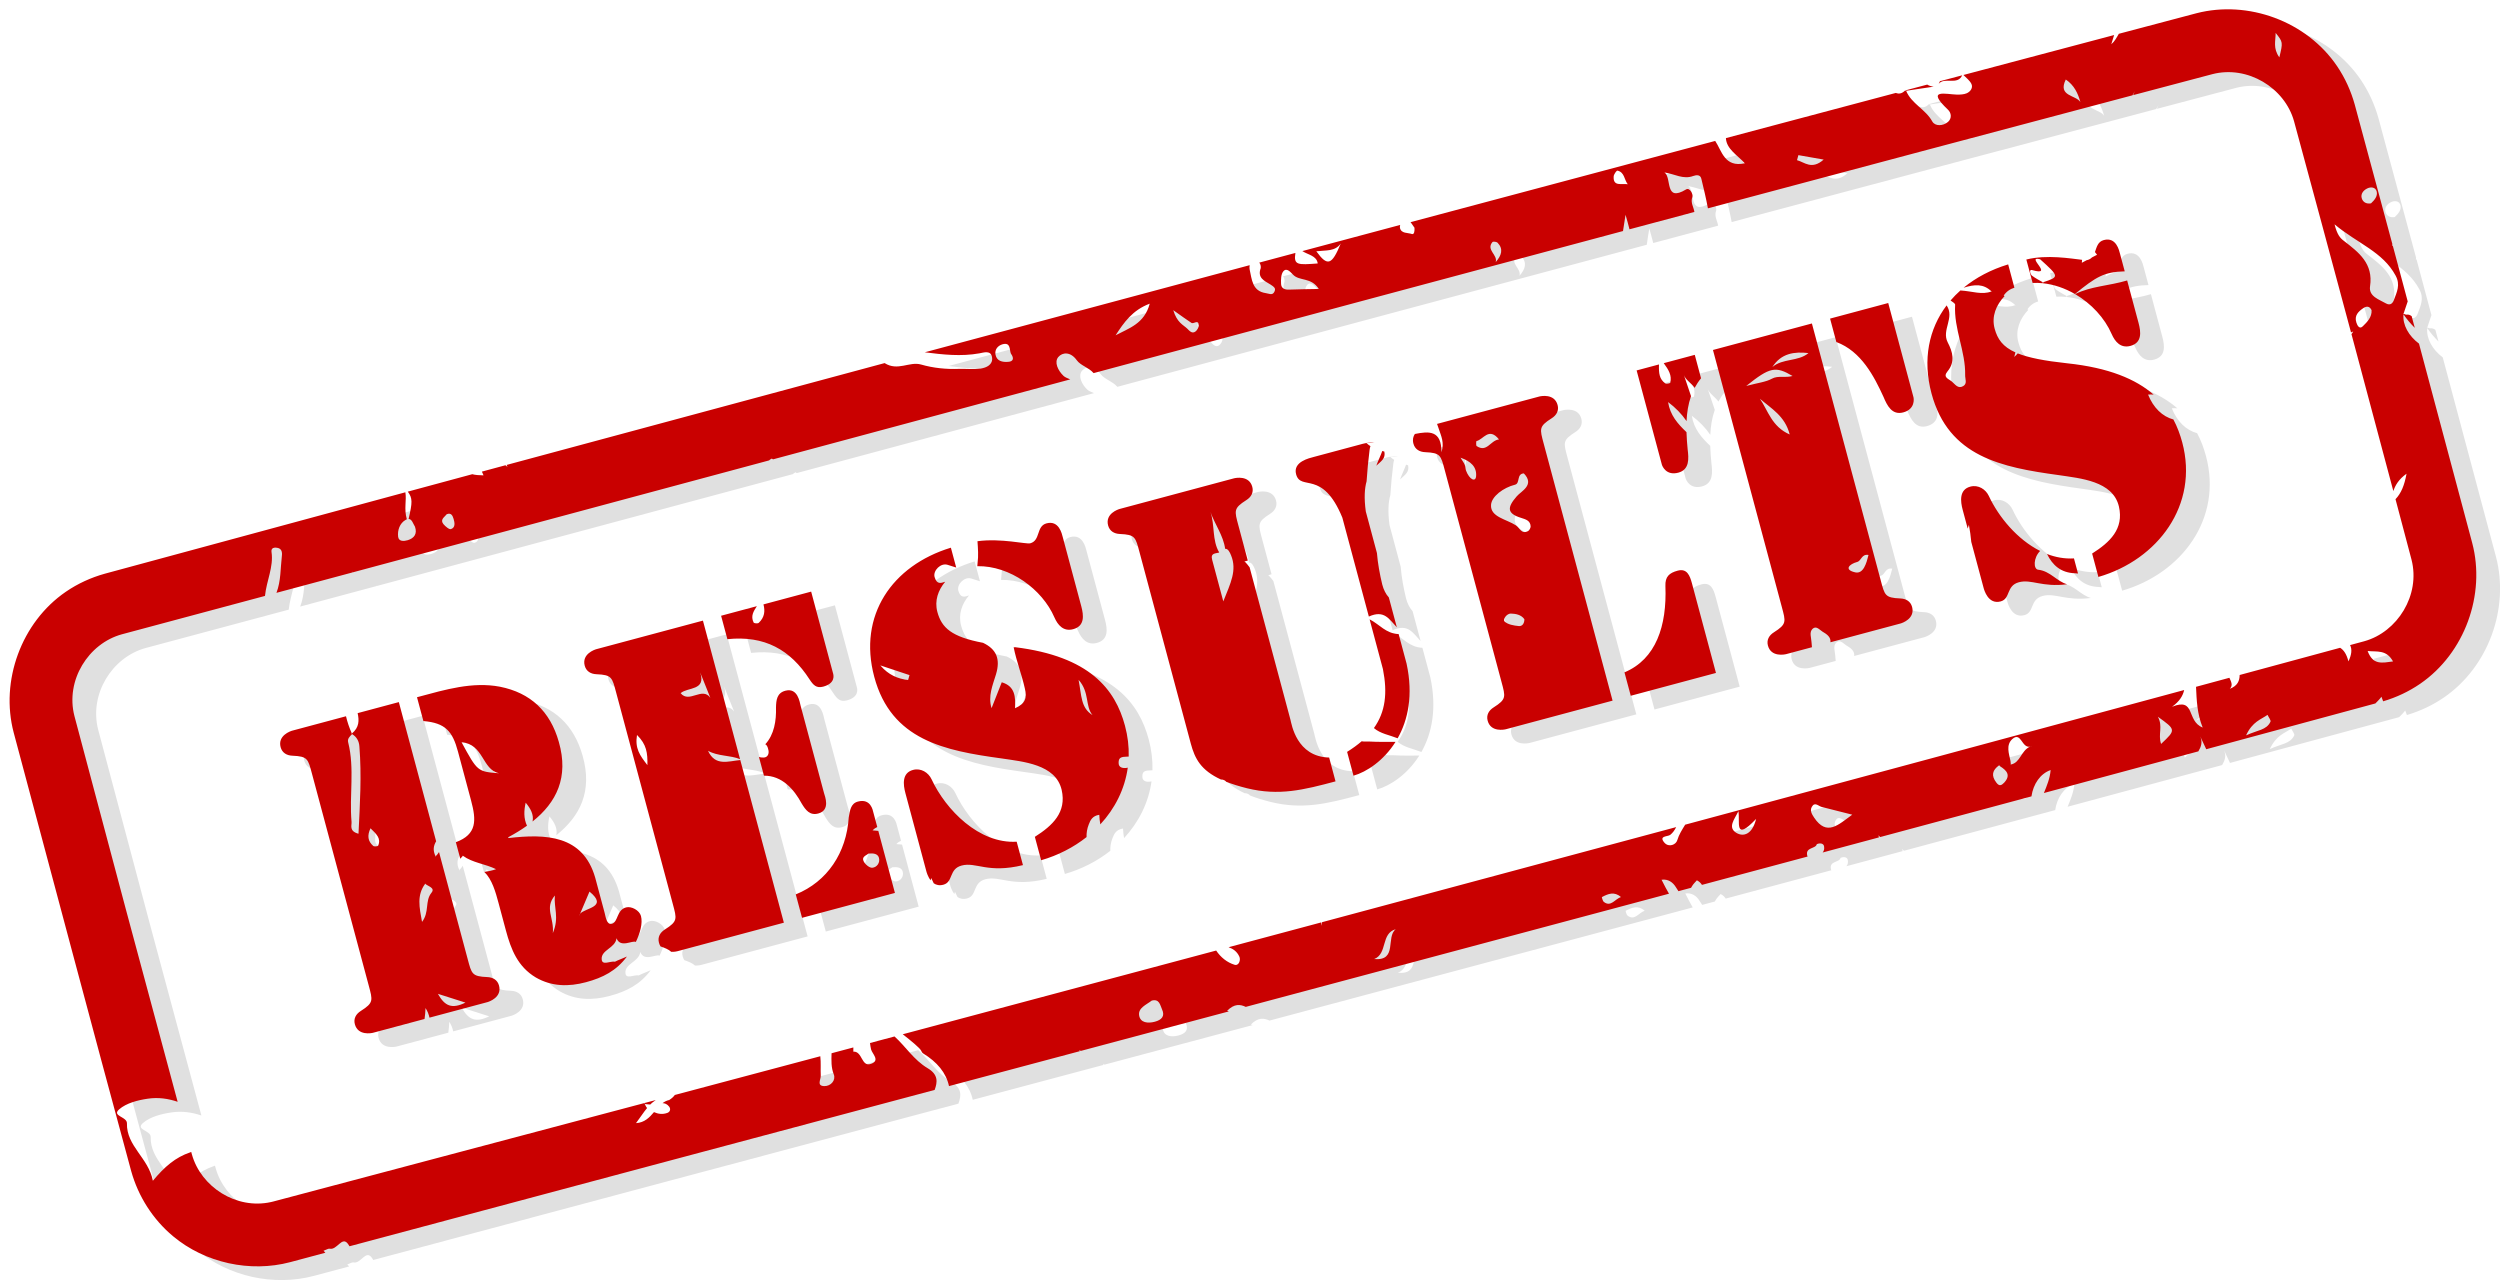 <?xml version="1.0" encoding="UTF-8"?><svg xmlns="http://www.w3.org/2000/svg" xmlns:xlink="http://www.w3.org/1999/xlink" height="1320.1" preserveAspectRatio="xMidYMid meet" version="1.0" viewBox="-9.9 -9.6 2578.1 1320.1" width="2578.1" zoomAndPan="magnify"><defs><clipPath id="a"><path d="M 24 14 L 2568.262 14 L 2568.262 1310.461 L 24 1310.461 Z M 24 14"/></clipPath></defs><g><g clip-path="url(#a)" id="change1_1"><path d="M 968.27 367.844 C 1079.934 337.844 1191.613 307.895 1303.305 278.004 C 1302.969 279.695 1303.066 281.418 1303.27 282.398 C 1305.57 292.539 1305.793 304.773 1319.973 306.84 C 1322.977 307.152 1326.703 309.648 1328.777 305.457 C 1330.758 301.438 1327.57 299.914 1324.664 297.898 C 1318.668 294.199 1310.926 291.242 1314.719 281.008 C 1314.98 278.777 1314.379 276.777 1313.168 275.367 L 1335.598 269.363 L 1350.469 265.387 C 1348.43 278.148 1352.914 277.805 1373.48 276.23 C 1372.453 268.176 1363.336 267.297 1357.629 263.469 C 1391.262 254.477 1424.891 245.488 1458.523 236.504 C 1458.191 237.664 1458.07 238.789 1458.285 239.598 C 1459.613 245.59 1466.305 244.363 1470.641 245.879 C 1473.094 246.633 1473.512 242.43 1473.258 239.395 C 1471.875 237.695 1470.707 235.402 1469.168 233.656 C 1573.891 205.688 1678.625 177.762 1783.371 149.891 L 1783.402 149.949 C 1790.07 159.758 1792.891 177.578 1813.891 172.93 C 1806.016 164.281 1794.938 158.176 1794.402 146.953 C 1852.781 131.418 1911.172 115.898 1969.551 100.395 C 1972.652 101.543 1975.742 101.367 1979.305 97.809 L 1979.617 97.723 C 1979.617 97.887 1979.617 98.047 1979.602 98.215 L 1979.602 98.254 C 1979.824 98.223 1980.027 98.188 1980.25 98.156 C 1985.746 111.582 2000.34 117.203 2007.254 129.824 C 2010.152 134.914 2018.285 134.688 2023.484 130.223 C 2027.535 126.625 2026.965 120.906 2023.297 117.562 C 2000.355 95.77 2020.727 101.766 2032.922 102.129 C 2036.121 102.109 2039.699 101.988 2042.582 100.797 C 2046.457 99.199 2049.418 95.195 2047.656 91.195 C 2045.922 87.559 2042.328 84.887 2039.336 81.875 C 2091.125 68.133 2142.949 54.398 2194.758 40.68 C 2193.797 43.844 2192.816 47.008 2191.84 50.164 C 2195.496 47.082 2197.449 43.121 2199.609 39.395 C 2226.316 32.32 2253.023 25.25 2279.746 18.18 C 2332.781 4.512 2393.238 26.27 2424.723 72.828 C 2432.883 84.906 2438.996 98.352 2442.902 112.379 C 2455.902 160.258 2468.793 208.164 2481.633 256.086 L 2481.492 258.395 C 2481.695 258.148 2481.887 257.906 2482.059 257.664 C 2487.211 276.898 2492.363 296.133 2497.5 315.371 C 2496.035 319.648 2494.617 323.859 2493.199 328.125 C 2494.363 328.52 2495.516 329.172 2496.57 329.016 C 2498.414 328.738 2500.051 329.445 2501.582 330.594 L 2503.645 338.359 L 2504.777 342.617 C 2500.508 338.348 2496.57 333.77 2493.152 328.668 C 2493.168 328.535 2493.184 328.402 2493.199 328.27 L 2492.695 327.98 C 2492.852 328.211 2492.992 328.438 2493.152 328.668 C 2492.094 339.664 2498.586 351.012 2509.145 358.922 C 2527.422 427.434 2545.684 495.953 2564.023 564.445 C 2578.078 617.578 2556.352 678.168 2510.262 709.742 C 2498.648 717.703 2485.793 723.742 2472.195 727.762 C 2471.551 726.223 2470.949 724.648 2470.414 723.039 C 2468.98 725.152 2466.586 727.559 2464.207 729.961 C 2406.066 745.73 2347.91 761.465 2289.75 777.18 C 2287.703 772.801 2285.656 768.434 2283.605 764.07 C 2286.16 770.012 2284.395 774.727 2281.637 779.371 C 2228.539 793.715 2175.438 808.039 2122.324 822.34 C 2125.445 814.758 2128.562 807.262 2129.305 798.641 C 2118.574 802.379 2111.375 813.031 2109.5 825.797 C 2057.504 839.801 2005.508 853.785 1953.496 867.754 C 1952.91 867.152 1952.328 866.535 1951.715 865.906 L 1952.188 868.105 C 1932.852 873.301 1913.504 878.492 1894.172 883.684 C 1895.48 882.16 1896.141 880.125 1895.605 877.145 C 1895.07 874.609 1892.074 873.434 1888.168 875.051 C 1887.004 880.156 1876.16 877.98 1878.273 886.871 C 1878.367 887.227 1878.492 887.555 1878.652 887.848 C 1842.348 897.594 1806.031 907.332 1769.711 917.066 C 1768.578 915.211 1766.922 913.602 1764.48 912.348 C 1762.891 914.172 1761 915.934 1759.645 918.117 L 1758.477 920.074 L 1745.445 923.566 C 1744.645 922.336 1743.746 920.914 1742.707 919.301 C 1739.758 914.5 1734.875 910.781 1728.035 911.773 C 1731.062 917.691 1733.441 922.375 1735.711 926.176 C 1590.246 965.145 1444.766 1004.031 1299.273 1042.875 C 1293.703 1040.277 1287.637 1039.258 1280.043 1046.922 C 1280.664 1047.117 1281.273 1047.32 1281.871 1047.523 C 1230.965 1061.117 1180.059 1074.703 1129.145 1088.293 C 1128.613 1087.98 1128.047 1087.668 1127.449 1087.348 C 1127.73 1087.762 1127.961 1088.164 1128.156 1088.559 L 1122.547 1090.055 L 993.242 1124.562 C 990.285 1110.727 980.891 1099.672 966.543 1090.852 C 965.559 1090.281 964.879 1088.785 964.305 1087.684 C 963.238 1085.516 954.953 1078.445 945.539 1071.125 C 1053.293 1042.391 1161.031 1013.609 1268.754 984.777 C 1273.336 991.684 1279.945 997.074 1287.676 999.441 C 1292.359 1000.84 1294.195 994.203 1292.676 991.117 C 1290.344 985.84 1286.238 982.988 1281.555 981.352 C 1313.43 972.82 1345.301 964.285 1377.176 955.742 C 1377.27 956.918 1377.5 958.09 1377.918 959.266 C 1377.809 957.883 1377.836 956.645 1377.973 955.527 C 1499.707 922.91 1621.43 890.23 1743.113 857.484 C 1741.555 860.578 1739.711 863.375 1736.969 865.504 C 1734.309 867.473 1724.664 866.285 1731.094 873.645 C 1735.645 878.711 1743.02 875.617 1744.281 870.949 C 1745.934 865.25 1749.195 860.266 1752.41 854.988 C 1923.965 808.824 2095.492 762.539 2266.969 716.129 C 2265.691 722.09 2262.195 727.875 2254.488 733.402 C 2279.211 723.426 2268.828 748 2286.082 754.828 C 2280.297 740.719 2279.871 726.629 2279.227 712.816 L 2284.504 711.383 L 2313.637 703.5 C 2315.324 707.387 2317.656 711.352 2314.031 714.863 C 2322.098 711.855 2324.148 706.555 2324.211 700.633 C 2358.75 691.281 2393.27 681.926 2427.809 672.566 C 2431.715 674.91 2434.602 679.473 2436.379 686.574 C 2439.609 679.949 2440.367 674.23 2438.082 669.777 L 2452.848 665.777 C 2486.816 656.32 2510.895 618.336 2501.422 581.633 C 2495.926 560.871 2490.426 540.109 2484.926 519.348 C 2490.707 513.27 2494.129 505.176 2496.301 493.043 C 2488.188 498.883 2484.676 504.961 2482.703 510.969 C 2468.367 456.988 2453.965 403.027 2439.516 349.086 C 2440.289 348.203 2440.918 347.277 2441.344 346.285 C 2440.57 346.754 2439.801 347.094 2439.043 347.324 C 2419.57 274.711 2399.984 202.129 2380.289 129.578 C 2370.691 95.062 2332.402 71.652 2296.148 81 C 2268.906 88.207 2241.664 95.422 2214.422 102.641 C 2214.828 101.371 2215.367 100.023 2216.059 98.59 C 2215.254 100.008 2214.469 101.422 2213.68 102.836 C 2067.695 141.531 1921.762 180.402 1775.871 219.391 C 1773.965 209.121 1771.523 198.879 1769.066 188.828 C 1768.043 184.492 1763.977 184.883 1760.793 186.012 C 1750.316 189.941 1741.602 183.895 1731.047 182.391 C 1738.957 187.535 1730.652 213.645 1753.387 199.871 C 1757.215 197.586 1760.902 205.121 1759.816 207.789 C 1757.688 213.473 1761.172 218.094 1761.914 223.121 C 1739.602 229.082 1717.305 235.047 1694.996 241.016 C 1693.797 236.016 1692.285 231.023 1690.914 226.043 C 1689.969 231.625 1689.07 237.195 1688.312 242.805 C 1506.293 291.508 1324.324 340.379 1142.371 389.305 C 1137.242 383.422 1129.035 381.609 1124.996 376.031 C 1118.547 367 1110.25 367.688 1105.906 372.762 C 1101.602 377.969 1105.438 386.578 1111.406 392.246 C 1113.137 393.863 1115.922 394.684 1118.277 395.785 C 1016.094 423.266 913.914 450.762 811.734 478.254 C 811.336 477.98 810.941 477.703 810.547 477.426 C 809.277 478.008 808.355 478.648 807.703 479.344 C 664.504 517.871 521.309 556.398 378.09 594.859 C 378.07 594.402 378.051 593.945 378.035 593.488 C 378.094 592.312 378.094 591.121 378.027 589.91 C 377.996 591.109 378 592.301 378.035 593.488 C 378.012 593.961 377.977 594.434 377.934 594.902 C 351.852 601.906 325.766 608.91 299.684 615.91 C 304.359 603.664 303.785 590.426 305.27 577.836 C 305.75 573.934 305.152 569.625 299.379 569.355 C 296.117 569.113 294.086 570.355 294.605 573.848 C 296.863 589.156 289.473 603.223 287.855 619.086 C 238.707 632.277 189.559 645.457 140.406 658.629 C 105.707 668.043 81.879 706.199 91.34 742.902 C 126.449 875.617 161.93 1008.234 197.781 1140.75 C 188.109 1137.492 177.961 1135.93 166.938 1137.566 C 156.637 1139.07 144.926 1142.066 137.48 1148.531 C 129.492 1155.562 145.598 1155.996 145.492 1162.871 C 144.906 1186.637 167.672 1198.418 172.238 1222.203 C 184.551 1207.445 195.527 1198.078 210.688 1192.898 C 211.066 1192.77 211.434 1192.625 211.793 1192.465 L 212.469 1194.957 C 221.812 1228.551 258.184 1252.082 294 1244.168 C 294.875 1243.973 295.742 1243.762 296.609 1243.535 C 428.035 1208.746 559.445 1173.883 690.832 1138.945 C 689.594 1139.812 688.359 1140.703 687.195 1141.66 C 686.484 1142.273 685.801 1142.918 685.133 1143.586 C 683.285 1143.453 681.375 1143.281 679.512 1143.086 C 679.418 1142.914 679.324 1142.746 679.227 1142.582 L 678.344 1142.957 C 678.73 1143 679.121 1143.043 679.512 1143.086 C 680.266 1144.508 680.84 1146.16 681.91 1147.152 C 678.059 1151.805 674.629 1157.258 670.465 1162.77 C 679.328 1162.219 684.355 1156.914 689.008 1151.402 C 693.188 1153.281 697.691 1154.031 702.738 1152.223 C 705.812 1151.117 706.418 1148.133 704.664 1145.781 C 702.613 1143.098 700.281 1142.23 697.828 1142.152 C 699.828 1140.652 702.062 1139.5 704.695 1138.91 C 704.531 1139.008 704.363 1139.105 704.195 1139.203 L 705.066 1138.832 C 704.941 1138.855 704.82 1138.879 704.695 1138.91 C 707.227 1137.379 709.125 1135.629 710.504 1133.715 C 760.516 1120.414 810.52 1107.102 860.523 1093.781 C 861.289 1100.391 860.68 1107.168 861.004 1113.781 C 861.238 1117.77 856.434 1124.227 864.457 1124.59 C 871.598 1124.773 876.695 1118.379 874.441 1112.555 C 871.578 1105.379 871.938 1098.043 872.125 1090.691 L 894.598 1084.703 C 894.508 1086.109 894.5 1087.555 894.59 1089.039 C 904.156 1088.43 902.703 1105.305 912.836 1101.613 C 922.613 1098.152 913.953 1091.254 912.859 1086.656 C 912.387 1084.492 911.988 1082.285 911.773 1080.125 L 937.055 1073.387 C 948.656 1083.859 956.875 1097.574 971.184 1106.094 C 982.312 1112.672 981.434 1120.363 978.441 1128.512 C 777.289 1182.199 576.141 1235.895 375.027 1289.746 C 374.531 1288.902 374.008 1288.098 373.457 1287.336 C 367.273 1278.793 362.172 1293.992 354.613 1292.246 C 353.141 1291.941 351.402 1293.246 348.23 1294.375 C 348.906 1295.102 349.539 1295.777 350.133 1296.414 C 338.023 1299.656 325.914 1302.898 313.805 1306.145 C 272.547 1317.066 225.973 1306.938 193.035 1279.379 C 172.297 1262.031 157.176 1238.445 149.863 1212.156 C 109.012 1061.598 69.109 910.781 28.73 760.094 C 14.617 706.754 36.578 646.254 82.488 614.797 C 94.746 606.398 108.445 600.125 122.719 596.156 C 226.008 568.129 329.305 540.148 432.617 512.219 C 434.051 520.344 430.996 529.402 434.145 540.051 C 433.746 540.207 433.324 540.414 432.875 540.684 C 426.84 544.113 424.332 551.352 425.168 558.113 C 425.848 563.238 431.281 562.762 435.141 561.59 C 441.688 559.555 445.094 555.148 442.547 547.73 C 440.645 544.777 439.434 539.762 435.961 539.691 C 439.883 522.816 440.227 518.332 435.113 511.543 C 457.293 505.547 479.473 499.551 501.652 493.559 C 504.574 494.395 508.5 494.668 513.23 494.758 C 512.562 493.465 511.996 492.176 511.531 490.891 L 526.883 486.742 L 535.816 484.332 C 536.465 484.902 537.172 485.48 537.934 486.062 C 537.598 485.359 537.32 484.668 537.09 483.988 C 666.984 448.91 796.902 413.906 926.84 378.977 C 940.355 387.605 952.371 377.062 964.355 380.445 C 977.164 384.141 990.453 385.469 1003.934 384.93 C 1011.266 384.781 1018.711 385.578 1025.961 384.617 C 1031.844 383.738 1038.664 380.652 1037.648 373.242 C 1036.629 365.273 1028.922 368.176 1024.539 368.93 C 1005.66 372.332 986.934 370.23 968.27 367.844 Z M 2330.812 762.918 C 2337.367 748.605 2346.348 746.48 2352.949 741.75 C 2354.008 744.145 2356.699 747.375 2355.977 748.84 C 2351.848 757.562 2342.789 757.309 2330.812 762.918 Z M 1686.156 929.629 C 1680.074 931.539 1675.82 940.301 1668.539 934.629 C 1667.297 933.691 1666.383 929.707 1666.508 929.672 C 1672.902 926.27 1679.332 923.555 1686.156 929.629 Z M 1202.305 1036.41 C 1210.348 1034.258 1210.996 1041.348 1212.926 1045.441 C 1216.215 1052.52 1212.504 1056.312 1205.496 1058.188 C 1198.23 1060.137 1190.621 1059.238 1189.352 1051.898 C 1187.902 1043.902 1196.906 1040.652 1202.305 1036.41 Z M 1431.633 993.566 C 1445.754 988.09 1438.301 967.094 1453.992 962.746 C 1443.371 970.812 1456.227 995.723 1431.633 993.566 Z M 2243.176 771.727 C 2239.773 761.637 2245.383 753.785 2239.883 743.691 C 2258.648 757.141 2258.648 757.141 2243.176 771.727 Z M 2076.156 793.754 C 2076.031 793.602 2075.906 793.453 2075.781 793.316 C 2075.781 793.316 2076.285 793.605 2076.41 793.57 C 2076.332 793.633 2076.238 793.691 2076.156 793.754 C 2076.457 794.109 2076.789 794.488 2077.168 794.781 C 2084.082 799.133 2088.48 804.02 2081.277 811.734 C 2078.633 814.422 2076.441 815.711 2073.418 811.727 C 2067.68 804.34 2069.16 798.742 2076.156 793.754 Z M 1924.707 844.676 C 1910.48 854.914 1898.551 867.469 1885.285 847.555 C 1883.141 844.219 1880.762 840.523 1883.031 836.562 C 1886.043 831.148 1889.773 835.738 1893.07 836.668 C 1903.059 839.16 1913.078 841.781 1924.707 844.676 Z M 2088.242 792.93 C 2088.242 793.051 2088.258 793.172 2088.258 793.293 L 2087.77 793.004 C 2087.93 792.984 2088.086 792.957 2088.242 792.93 Z M 2088.242 792.93 C 2088.164 791.699 2088.102 790.559 2087.895 789.34 C 2086.258 781.676 2083.074 772.891 2089.645 766.797 C 2098.926 758.461 2099.336 776.324 2108.031 774.5 C 2098.625 778.738 2098.074 791.164 2088.242 792.93 Z M 2482.391 686.652 C 2471.25 688.086 2461.719 690.781 2456.188 675.895 C 2466.02 676.93 2475.551 674.238 2482.391 686.652 Z M 1807.289 841.066 C 1809.309 851.246 1802.234 873.598 1825.566 849.004 C 1821.707 864.992 1812.508 867.883 1805.117 863.375 C 1795.867 857.668 1803.352 849.457 1807.289 841.066 Z M 2108.031 774.5 C 2108.695 774.207 2109.387 773.949 2110.145 773.742 C 2109.387 774.117 2108.695 774.363 2108.031 774.5 Z M 1000.668 589.82 C 997.434 588.82 994.613 587.945 991.824 587.02 C 984.812 584.707 976.582 592.918 978.367 599.566 C 980.652 607.52 984.871 605.938 989.324 604.449 C 982.016 613.203 978.133 623.984 981.234 635.566 C 985.637 651.992 995.949 661.34 1028.332 667.426 C 1041.949 673.93 1046.543 683.91 1041.691 699.945 C 1038.309 711.188 1033.266 722.461 1037.137 734.832 C 1040.688 725.777 1044.336 716.559 1047.641 708.129 C 1061.531 712.23 1061.859 723.316 1061.352 734.91 C 1072.406 729.992 1073.699 723.918 1071.445 714.465 C 1068.285 700.258 1062.785 686.492 1059.945 672.156 C 1060.422 672.098 1060.879 672.027 1061.316 671.941 C 1138.484 681.438 1164.664 715.434 1174.703 752.898 C 1177.621 763.789 1178.84 774.449 1178.551 784.73 C 1173.785 785.332 1167.699 783.707 1168.188 791.758 C 1168.273 794.699 1170.41 796.383 1173.543 796.531 C 1175.145 796.629 1176.48 796.504 1177.594 796.191 C 1174.5 818.363 1164.344 838.395 1149.281 854.68 C 1148.711 851.461 1148.324 848.176 1148.223 844.793 C 1141.008 845.891 1139.035 850.469 1137.383 854.684 C 1135.578 859.285 1134.926 863.625 1135.098 867.781 C 1121.641 878.41 1105.707 886.609 1088.246 891.672 L 1081.773 867.52 C 1100.09 855.914 1114.707 842.176 1109.402 819.047 C 1103.207 792.59 1069.488 790.02 1047.156 786.629 C 988.766 778.617 933.68 767.934 916.16 702.551 C 899.195 639.246 934.52 587.824 995.18 569.336 Z M 1273.82 808.484 C 1252.961 798.906 1246.746 786.879 1242.574 771.312 L 1189.68 573.91 C 1185.551 558.5 1185.297 555.891 1169.496 555.215 C 1163.637 555 1158.883 552.254 1157.32 546.426 C 1154.086 534.352 1167.598 529.836 1169.27 529.387 L 1287.129 497.805 C 1288.801 497.359 1302.762 494.512 1305.996 506.586 C 1307.559 512.418 1304.816 517.172 1299.848 520.289 C 1286.5 528.773 1287.586 531.16 1291.715 546.57 L 1301.367 582.59 C 1300.391 582.859 1299.324 583.188 1298.152 583.551 C 1299.996 585.383 1301.641 587.453 1303.242 589.594 L 1345.391 746.891 C 1346.504 751.055 1351.574 784.957 1385.262 785.75 L 1391.848 810.324 C 1358.945 819.141 1333.43 825.531 1300.453 817.402 C 1292.137 815.32 1285.078 813.102 1279.066 810.723 C 1278.898 810.512 1278.715 810.305 1278.523 810.09 C 1277.555 808.992 1274.441 808.086 1273.82 808.484 Z M 2091.93 301.23 C 2087.598 302.559 2083.656 305.035 2080.508 309.863 L 2080.918 309.332 C 2081.215 309.516 2081.5 309.695 2081.781 309.875 C 2073.117 319.023 2068.137 330.746 2071.543 343.422 C 2074.473 354.355 2080.02 362.156 2092.953 367.941 C 2092.559 369.504 2092.168 371.062 2091.773 372.629 C 2093.129 371.457 2094.324 370.23 2095.348 368.957 C 2106.504 373.434 2122.656 376.645 2146.289 379.188 C 2189.383 383.727 2217.258 395.605 2235.473 411.473 C 2233.613 411.293 2231.723 411.273 2229.766 411.457 C 2235.25 425.184 2244.656 434.133 2255.859 437.129 C 2259.91 444.699 2262.824 452.645 2265 460.754 C 2282.297 525.305 2239.852 581.762 2178.543 599.527 L 2172.066 575.375 C 2190.391 563.77 2205.012 550.031 2199.703 526.902 C 2193.512 500.441 2159.793 497.871 2137.449 494.484 C 2079.074 486.473 2023.973 475.789 2006.469 410.402 C 1997.027 375.219 2003.758 343.703 2022.004 319.477 C 2030.652 332.113 2016.566 344.809 2023.121 357.551 C 2028.289 367.484 2031.141 377.617 2022.949 387.496 C 2017.812 393.762 2024.02 395.168 2027.438 398.027 C 2030.844 400.887 2033.695 405.848 2039.113 402.719 C 2043.574 400.129 2041.035 395.359 2041.133 391.562 C 2041.73 366.816 2029.297 343.746 2030.812 318.754 C 2030.812 317.398 2028.086 315.914 2026.082 314.414 C 2029.188 310.781 2032.59 307.328 2036.23 304.078 C 2048.742 304.836 2058.352 308.918 2068.328 305.062 C 2059.93 296.973 2050.949 297.703 2039.523 301.262 C 2052.238 290.781 2067.793 282.586 2085.484 277.191 Z M 974.305 912.359 C 971.371 908.605 970.125 903.945 969.832 902.867 L 948.297 822.492 C 945.953 813.746 944.492 801.637 956.156 798.516 C 964.484 796.281 972.102 801.383 975.246 808.129 C 990.008 839.883 1024.375 874.863 1063.031 872.539 L 1069.504 896.695 C 1033.047 905.57 1021.23 893.113 1006.238 897.129 C 992.91 900.703 997.84 914.109 987.43 916.902 C 983.266 918.016 980.012 917.168 977.5 915.434 C 976.711 913.684 975.848 911.875 974.902 909.996 C 974.672 910.797 974.473 911.586 974.305 912.359 Z M 489.258 890.125 L 484.684 873.066 C 506.617 864.957 505.848 850.434 500.379 830.027 L 486.879 779.633 C 481.297 758.809 474.039 750.043 451.207 748.125 L 444.625 723.555 L 446.707 722.996 C 473.777 715.742 501.871 707.324 530.098 712.703 C 561.68 718.973 581.98 738.082 590.875 769.621 C 601.375 806.25 588.418 832.035 563.797 851.711 C 565.23 844.676 561.781 838.359 556.691 832.297 C 554.859 840.449 554.52 848.457 558.035 856.059 C 552.086 860.305 545.586 864.258 538.672 867.973 L 538.891 868.805 C 577.41 864.289 615.711 865.633 628.371 909.555 L 638.191 946.203 C 639.195 949.949 640.18 958.613 645.59 957.164 C 652.254 955.379 650.27 942.969 660.266 940.289 C 665.68 938.836 674.016 943.301 675.578 949.129 C 677.598 956.672 674.605 966.953 670.305 975.934 C 666.762 973.891 654.41 982.602 650.395 972.094 C 649.113 982.355 634.281 984.098 635.074 993.801 C 635.523 1000.668 643.84 995.367 648.809 996.27 C 652.508 994.352 657.07 992.871 661.113 990.961 C 650.203 1005.648 636.359 1012.754 618.891 1017.434 C 600.984 1022.234 583.512 1022.008 567.145 1012.555 C 548.551 1001.469 541.559 983.699 536.312 964.125 L 528.727 935.809 C 525.641 924.293 522 911.316 514.02 903.703 C 518.129 903.117 522.211 902.32 526.145 900.867 C 514.668 895.285 502.012 894.344 491.98 887.059 C 492.02 887.02 492.059 886.977 492.098 886.938 L 491.477 886.688 C 491.641 886.812 491.812 886.938 491.98 887.059 C 490.984 888.047 490.078 889.07 489.258 890.125 Z M 1418.801 768.973 C 1421.305 769.52 1424.434 769.129 1426.586 769.242 C 1435.645 769.734 1444.684 769.605 1453.734 769.555 C 1441.523 789.004 1423.93 800.609 1410.363 804.469 L 1403.781 779.898 C 1409.449 776.367 1414.445 772.734 1418.801 768.973 Z M 2043.777 549.68 L 2038.594 530.348 C 2036.262 521.602 2034.797 509.492 2046.457 506.367 C 2054.793 504.137 2062.402 509.238 2065.555 515.98 C 2075.637 537.707 2094.922 560.941 2118.465 572.707 C 2111.391 579.672 2111.324 591.578 2116.543 592.078 C 2128.832 593.418 2135.719 604.168 2146.305 607.07 C 2120.102 610.359 2109.5 601.512 2096.531 604.984 C 2083.215 608.555 2088.148 621.965 2077.734 624.754 C 2064.828 628.215 2060.684 612.805 2060.133 610.723 L 2047.449 563.398 C 2046.898 557.508 2046.125 551.621 2044.992 545.75 C 2044.52 547.043 2044.109 548.355 2043.777 549.68 Z M 1883.141 671.988 L 1856.609 679.094 C 1854.953 679.539 1840.977 682.391 1837.746 670.312 C 1836.188 664.48 1838.93 659.73 1843.895 656.613 C 1857.238 648.129 1856.152 645.738 1852.023 630.332 L 1781.055 365.457 L 1883.094 338.121 L 1954.062 602.992 C 1958.191 618.398 1958.441 621.012 1974.246 621.684 C 1980.105 621.902 1984.863 624.645 1986.426 630.477 C 1989.656 642.547 1976.152 647.062 1974.465 647.516 L 1902.223 666.871 C 1902.805 661.57 1898.613 658.594 1894.031 655.922 C 1890.863 653.977 1887.555 649.414 1883.676 653.109 C 1880.18 656.695 1882.434 661.961 1882.668 666.508 C 1882.828 668.348 1882.984 670.168 1883.141 671.988 Z M 937.477 925.375 L 841.691 951.043 L 835.219 926.887 C 867.836 913.684 887.52 883.859 889.836 847.527 C 891.078 840.5 891.793 833.168 899.285 831.16 C 912.617 827.586 914.711 840.418 915.16 842.082 L 919.262 857.398 C 917.535 858.18 915.902 859.262 914.441 860.859 C 916.41 861.066 918.371 861.227 920.332 861.383 Z M 777.762 787.418 C 767.324 783.141 755.195 784.656 744.73 778.793 C 752.191 795.07 765.684 789.465 778.008 788.34 L 822.949 956.062 L 713.004 985.523 C 712.355 985.695 709.832 986.238 706.809 986.113 C 704.238 983.648 699.992 981.98 695.766 980.535 C 695.09 979.473 694.531 978.219 694.137 976.742 C 692.574 970.91 695.316 966.16 700.285 963.043 C 713.633 954.555 712.547 952.168 708.418 936.758 L 649.945 718.531 C 645.816 703.125 645.562 700.512 629.758 699.84 C 623.898 699.621 619.145 696.879 617.582 691.047 C 614.348 678.973 627.859 674.457 629.531 674.008 L 739.48 644.551 Z M 1784.145 698.512 L 1696.27 722.055 L 1689.797 697.902 C 1722.301 684.281 1733.66 649.996 1732.023 608.922 C 1731.645 599.203 1735.977 595.363 1744.723 593.02 C 1754.301 590.453 1757.25 598.145 1759.375 606.055 Z M 1496.535 441.695 L 1601.969 413.445 C 1603.656 412.996 1617.613 410.148 1620.844 422.223 C 1622.406 428.055 1619.664 432.809 1614.699 435.926 C 1601.34 444.41 1602.426 446.797 1606.555 462.207 L 1677.535 727.078 L 1567.586 756.539 C 1565.918 756.984 1551.953 759.836 1548.719 747.758 C 1547.156 741.926 1549.898 737.172 1554.867 734.059 C 1568.215 725.57 1567.129 723.184 1563 707.773 L 1504.527 489.547 C 1500.398 474.137 1500.145 471.527 1484.34 470.852 C 1478.48 470.637 1473.727 467.895 1472.168 462.062 C 1471.043 457.875 1471.938 454.594 1473.652 452.078 C 1488.242 449.164 1501.242 448.105 1501.039 470.973 C 1504.348 461.004 1500.707 454.156 1498.328 446.832 C 1497.781 445.172 1497.121 443.445 1496.535 441.695 Z M 464.348 872.125 C 461.754 876.469 460.609 881.305 463.816 887.629 C 463.707 887.73 463.594 887.836 463.48 887.941 L 464.113 888.195 C 464.012 888.004 463.91 887.816 463.816 887.629 C 465.242 886.25 466.387 884.777 467.32 883.227 L 496.855 993.449 C 500.984 1008.855 501.234 1011.465 517.043 1012.141 C 522.902 1012.359 527.652 1015.102 529.215 1020.93 C 532.453 1033.004 518.945 1037.52 517.266 1037.969 L 457.488 1053.988 C 456.777 1050.613 455.512 1047.305 453.406 1044.086 C 453.336 1047.82 452.895 1051.586 452.406 1055.352 L 399.406 1069.551 C 397.742 1070 383.773 1072.848 380.539 1060.77 C 378.977 1054.941 381.723 1050.188 386.688 1047.07 C 400.035 1038.582 398.949 1036.195 394.82 1020.785 L 336.348 802.559 C 332.219 787.152 331.969 784.539 316.16 783.867 C 310.301 783.652 305.551 780.906 303.988 775.074 C 300.75 763 314.266 758.484 315.938 758.035 L 371.395 743.176 C 372.812 749.207 374.809 755.133 377.461 760.992 C 377.34 761.094 377.215 761.195 377.09 761.293 L 377.711 761.543 C 377.629 761.359 377.543 761.176 377.461 760.992 C 385.199 754.598 385.023 747.336 383.402 739.961 L 425.883 728.574 Z M 2125.555 575.84 C 2134.395 579.246 2143.738 580.973 2153.332 580.395 L 2157.508 595.992 C 2156.562 595.848 2155.555 595.766 2154.516 595.738 C 2139.797 595.27 2131.18 587.379 2125.555 575.84 Z M 466.184 1029.434 C 476.312 1032.645 483.992 1035.098 494.59 1038.469 C 480.559 1045.332 473.223 1042.078 466.184 1029.434 Z M 1426.977 643.238 C 1437.348 648.422 1443.555 657.879 1456.938 658.434 L 1465.105 688.922 C 1472.133 721.363 1466.578 746.996 1455.91 765.898 C 1447.52 762.535 1438.102 761.18 1431.418 755.359 C 1443.348 738.691 1445.582 719.199 1440.727 694.562 Z M 910.277 884.777 C 915.336 884.27 919.855 884.891 921.02 889.234 C 922.359 894.234 918.859 898.984 914.191 899.387 C 911.332 899.73 906.824 896 905.285 892.887 C 902.73 888.07 907.973 886.664 910.277 884.777 Z M 586.793 928.016 C 585.535 940.629 591.574 950.578 584.688 966.812 C 586.18 950.895 575.832 941.113 586.793 928.016 Z M 612.766 946.93 C 615.918 939.375 619.195 931.867 622.496 923.996 C 642.348 940.277 617.781 940.57 612.766 946.93 C 612.48 947.613 612.199 948.297 611.918 948.977 C 611.977 948.227 612.277 947.551 612.766 946.93 Z M 1941.457 576.844 C 1939.375 585.305 1936.258 596.719 1927.734 594.773 C 1915.758 592.055 1921.652 586.242 1929.766 584.066 C 1934.223 582.875 1934.223 575.539 1941.457 576.844 Z M 453.055 915.918 C 452.91 915.789 452.777 915.66 452.66 915.527 L 453.254 915.648 C 453.188 915.738 453.121 915.828 453.055 915.918 C 456.156 918.707 463.734 920.078 459.48 925.27 C 452.621 933.738 457.629 945.09 449.812 955.227 C 447.062 940.281 444.258 927.715 453.055 915.918 Z M 1586.605 643.094 C 1586.637 647.453 1584.402 650.598 1580.762 650.156 C 1575.719 649.676 1569.547 648.648 1566.168 645.465 C 1564.055 643.352 1568.324 637.27 1572.539 637.27 C 1577.641 637.453 1583.219 638.355 1586.605 643.094 Z M 803.793 772.062 C 813.02 762.078 815.219 747.633 814.824 734.164 C 815.008 726.527 815.723 719.195 824.469 716.852 C 837.379 713.391 839.312 728.941 840.207 732.273 L 864.312 822.23 C 865.203 825.562 871.301 839.996 858.395 843.457 C 849.648 845.801 845.363 839.809 841.383 833.285 C 833.395 818.461 821.129 804.34 802.41 804.445 L 797.246 785.176 C 798.789 785.668 800.527 785.863 802.461 785.742 C 806.176 785.449 807.793 782.055 807.066 778.297 C 806.324 774.43 805.176 772.645 803.793 772.062 Z M 1141.242 741.984 C 1129.129 734.512 1130.023 722.137 1126.867 705.629 C 1138.488 718.598 1133.441 732.789 1141.242 741.984 Z M 1426.203 640.355 L 1398.883 538.387 C 1378.27 488.113 1355.969 511.5 1351.168 493.59 C 1347.711 480.68 1365.008 476.938 1369.59 475.711 L 1417.066 462.992 C 1418.297 462.66 1420.414 462.027 1422.914 461.531 L 1422.891 461.566 C 1423.188 461.547 1423.488 461.527 1423.793 461.508 C 1425.066 462.727 1426.434 463.754 1427.867 464.641 C 1427.473 465.645 1427.168 466.875 1426.977 468.355 C 1425.605 479.199 1424.559 490.062 1423.863 500.941 C 1421.848 508.023 1421.125 517.812 1423.035 531.914 L 1434.535 574.828 C 1435.445 585.668 1437.414 596.488 1440.023 607.348 C 1441.332 612.523 1443.797 617.43 1446.809 620.637 L 1455.059 651.418 C 1447.168 643.262 1442.305 633.098 1426.203 640.355 Z M 2460.234 324.344 C 2460.754 331.539 2455.777 336.543 2451.223 341.008 C 2447.789 344.465 2445.551 340.273 2444.574 337.148 C 2442.195 329.883 2446.699 325.715 2451.805 322.23 C 2454.801 320.301 2458.047 319.852 2460.234 324.344 Z M 2493.199 328.125 L 2493.168 328.25 L 2492.664 327.965 C 2492.836 328.008 2493.023 328.062 2493.199 328.125 Z M 396.672 858.695 C 402.602 864.582 407.852 868.961 404.562 876.613 C 404.215 877.414 400.367 877.738 399.434 876.859 C 393.914 871.988 393.086 866.285 396.672 858.695 Z M 2422.074 235.902 C 2445.898 255.785 2471.754 264.082 2485.035 288.742 C 2490.219 298.246 2486.281 305.867 2483.207 314.098 C 2481.902 317.52 2479.426 319.719 2475.379 317.59 C 2467.973 313.289 2457.164 310.316 2458.676 299.855 C 2462.223 276.273 2447.062 264.828 2431.621 252.898 C 2427.793 250.016 2424.801 246.625 2422.074 235.902 Z M 1586.039 492.734 C 1597.59 504.727 1583.391 510.906 1578.727 516.344 C 1568.734 527.824 1568.328 534.078 1583.473 538.684 C 1588.023 540.117 1592.832 541.48 1593.035 547.434 C 1593.035 548.973 1591.742 551.414 1590.418 552.188 C 1583.613 555.828 1581.926 549.016 1577.863 546.332 C 1568.238 539.969 1551.383 537.781 1552.199 525.27 C 1552.664 516.621 1564.914 507.332 1577.043 504.359 C 1582.367 502.938 1578.352 493.117 1586.039 492.734 Z M 671.488 762.457 C 681.441 772.348 682.484 780.957 682.215 793.582 C 674.469 783.527 669.207 776.473 671.488 762.457 Z M 377.695 761.645 C 377.508 761.539 377.32 761.438 377.129 761.34 L 377.754 761.59 L 377.695 761.645 C 382.633 764.457 384.906 769.23 385.219 774.398 C 387.605 804.074 385.789 833.617 384.285 864.336 C 374.398 861.676 377.422 855.836 377.125 852.141 C 374.684 824.859 380.477 797.184 373.637 770.098 C 372.633 766.348 375.273 763.957 377.695 761.645 Z M 1271.93 574.32 C 1264.344 561.711 1267.492 545.797 1262.844 532.371 C 1267.281 545.199 1276.195 556.828 1277.996 570.508 C 1280.941 570.137 1282.859 574.117 1284.082 577.16 C 1290.457 592.637 1283.59 605.93 1276.102 624.703 C 1271.355 606.977 1267.965 594.332 1264.613 581.82 C 1262.688 574.637 1268.145 575.457 1271.93 574.32 Z M 922.832 691.184 C 930.797 700.43 940.383 704.621 951.066 705.785 C 951.266 705.152 951.445 704.523 951.617 703.891 L 951.969 702.637 C 952.145 702.008 952.324 701.375 952.523 700.742 C 942.488 697.363 932.488 694.117 922.457 690.742 Z M 1961.797 317.027 L 1987.797 414.066 C 1988.254 415.73 1989.781 426.477 1977.285 429.824 C 1965.625 432.949 1960.648 422.68 1956.945 413.852 C 1947.285 392.785 1934.082 366.859 1908.305 357.254 L 1901.828 333.098 Z M 1730.305 379.059 L 1762.305 370.48 L 1768.781 394.637 C 1766.184 397.777 1764.008 401.094 1762.195 404.535 C 1758.996 399.859 1752.93 396.344 1751.184 391.527 C 1751.137 391.371 1751.086 391.219 1751.039 391.062 C 1751.086 391.219 1751.137 391.375 1751.184 391.527 C 1753.484 398.461 1755.863 405.391 1758.461 413.07 C 1755.531 421.352 1754.223 430.102 1753.812 438.797 C 1748.82 431.461 1742.344 424.812 1734.781 419.18 C 1736.844 432.684 1744.707 441.602 1753.75 450.188 C 1753.938 456.34 1754.43 462.332 1754.965 467.973 C 1756.16 477.469 1756.98 488.855 1745.32 491.98 C 1732.824 495.328 1728.793 485.25 1728.352 483.586 L 1702.336 386.551 L 1725.406 380.371 C 1725.074 389.504 1725.797 395.559 1731.895 399.898 C 1732.969 400.742 1736.938 399.82 1737.047 399.223 C 1738.781 391.637 1735.504 386.184 1730.305 379.059 Z M 1059.871 671.766 L 1060.117 671.797 L 1059.918 672.008 Z M 2154.516 307.84 C 2170.805 299.676 2189.43 299.359 2208.211 293.762 L 2219.949 337.578 C 2222.52 347.156 2223.637 358.016 2211.551 361.25 C 2201.562 363.93 2195.703 357.02 2192.219 349.023 C 2185.066 332.555 2171.277 317.59 2154.516 307.84 Z M 1022.602 562.668 C 1046.879 559.391 1072.906 565.918 1076.992 564.824 C 1087.82 561.922 1082.973 547.152 1093.801 544.25 C 1106.711 540.793 1109.672 555.176 1110.566 558.508 L 1129.648 629.723 C 1132.211 639.301 1133.336 650.16 1121.262 653.395 C 1111.266 656.074 1105.398 649.164 1101.914 641.172 C 1089.328 612.164 1056.117 587.824 1022.43 588.406 C 1022.48 587.305 1022.578 586.18 1022.719 585.027 C 1023.711 577.633 1023.117 570.156 1022.602 562.668 Z M 1829.461 415.715 C 1840.914 425.777 1855.332 433.371 1860.199 452.602 C 1841.609 444.453 1837.891 427.984 1829.461 415.715 Z M 801.914 627.82 L 851.09 614.641 L 873.746 699.184 C 874.301 701.266 876.008 709.289 863.516 712.637 C 856.434 714.535 853.234 710.93 849.48 705.238 C 829.613 674.406 802.902 659.691 764.691 663.684 L 758.223 639.527 L 795.105 629.645 C 791.793 634.785 788.414 639.758 791.777 646.543 C 792.285 647.395 796.047 647.797 797.051 646.824 C 803.102 641.195 803.727 634.656 801.914 627.82 Z M 490.578 770 C 513.621 771.926 511.449 798.074 529.184 801.984 C 507.023 800.238 507.023 800.238 490.578 770 Z M 1298.152 583.551 C 1297.957 583.609 1297.754 583.672 1297.551 583.734 L 1297.836 583.242 C 1297.941 583.344 1298.047 583.445 1298.152 583.551 Z M 747.121 724.156 C 738.793 712.277 725.266 730.289 716.5 719.367 C 723.684 712.973 743.113 716.988 736.613 697.914 C 740.191 706.594 743.672 715.441 747.121 724.156 Z M 1520.73 476.516 C 1531.262 480.184 1537.586 485.965 1536.805 495.625 C 1536.293 502.109 1529.891 499.172 1526.398 489.809 C 1525.773 488 1525.898 485.852 1525.141 484.078 C 1524.484 482.141 1523.238 480.641 1520.73 476.516 Z M 1815.359 402.559 C 1839.766 383.043 1845.641 381.895 1863.18 392.289 C 1855.191 394.434 1848.258 391.633 1841.984 395.004 C 1835.637 398.543 1827.82 399.227 1815.359 402.559 Z M 2120.969 296.609 C 2117.551 296.266 2114.129 296.164 2110.695 296.324 L 2104.219 272.172 C 2125.414 266.852 2150.355 271.211 2161.684 272.48 C 2161.59 273.488 2161.512 274.504 2161.445 275.535 C 2163.227 274.574 2164.945 273.66 2166.617 272.781 C 2166.883 272.762 2167.121 272.73 2167.293 272.68 C 2169.277 272.145 2170.742 271.211 2171.863 270.027 C 2173.66 269.094 2175.406 268.184 2177.172 267.27 C 2176.273 266.27 2175.551 265.34 2174.98 264.469 C 2176.824 259.441 2177.832 253.785 2184.105 252.105 C 2197.008 248.648 2199.973 263.031 2200.871 266.363 L 2205.691 284.371 C 2184.547 284.879 2176.039 290.012 2154.355 307.746 C 2144.066 301.781 2132.66 297.781 2120.984 296.609 C 2121.332 296.449 2121.68 296.273 2122.008 296.09 L 2121.141 295.793 L 2122.008 296.09 C 2121.789 295.957 2121.551 295.828 2121.332 295.699 C 2138.457 290.008 2138.363 289.926 2118.449 271.898 C 2102.629 267.895 2133.984 289.945 2110.176 283.055 C 2106.711 282.031 2108.27 287.34 2110.051 288.816 C 2113.516 291.453 2117.441 293.469 2121.332 295.699 L 2121.094 295.777 C 2121.047 296.059 2121.016 296.332 2120.969 296.609 Z M 1560.418 457.699 C 1551.418 458.699 1548.125 471.57 1537.402 464.57 C 1536.57 464.086 1536.883 459.488 1537.145 459.422 C 1544.328 457.918 1549.883 444.578 1560.418 457.699 Z M 1842.285 383.113 C 1851.379 368.801 1864.941 366.984 1879.566 368.652 C 1868.773 377.688 1853.125 373.781 1842.285 383.113 Z M 2459.668 214.246 C 2454.973 215.082 2451.223 213.125 2450.059 208.781 C 2448.891 204.438 2451.852 200.824 2455.57 198.98 C 2459.402 196.969 2464.441 197.453 2465.547 202.094 C 2466.68 206.867 2463.262 210.887 2459.668 214.246 Z M 1433.891 484.805 C 1435.723 479.707 1438.277 474.672 1440.07 469.598 C 1440.777 469.812 1441.484 470.027 1442.191 470.246 C 1443.648 477.336 1439.062 479.984 1433.891 484.805 Z M 2068.328 305.062 C 2068.5 304.992 2068.688 304.918 2068.879 304.836 L 2068.594 305.336 C 2068.5 305.246 2068.406 305.156 2068.328 305.062 Z M 1423.668 461.387 C 1426.195 460.93 1429.043 460.645 1431.754 460.941 C 1429.121 461.086 1426.441 461.332 1423.793 461.508 Z M 2365.129 63.703 C 2358.387 54.227 2361.348 46.941 2361.316 38.484 C 2368.926 48.012 2368.926 48.012 2365.129 63.703 Z M 1557.012 274.836 C 1559.348 267.297 1546.746 262.207 1553.711 254.137 C 1554.359 253.398 1557.988 253.836 1558.957 254.844 C 1565.199 261.355 1563.043 268 1557.012 274.836 Z M 2159.996 109.863 C 2155.461 102.336 2136.27 104.094 2144.902 86.543 C 2153.664 92.516 2157.398 100.688 2159.996 109.863 Z M 1224.504 324.402 C 1233.508 330.734 1238.242 334.262 1243.172 337.457 C 1245.441 339.105 1250.281 333.578 1250.781 339.648 C 1250.992 341.992 1249.172 345.16 1247.285 346.512 C 1243.742 349.016 1241.145 345.617 1238.867 343.406 C 1234.715 339.441 1228.391 337.324 1224.504 324.402 Z M 1869.512 164.598 C 1877.059 165.91 1884.512 167.266 1895.242 169.109 C 1882.859 180.047 1875.609 171.832 1867.73 169.711 C 1867.984 168.918 1868.188 168.102 1868.41 167.285 L 1868.488 166.957 C 1868.691 166.141 1868.914 165.328 1869.148 164.535 Z M 475.309 534.809 C 480.016 532.984 481.359 536.434 482.375 539.688 C 483.562 543.602 484.344 548.613 479.699 550.141 C 477.934 550.895 473.922 547.457 471.871 545.043 C 468.066 540.277 473.023 537.82 475.309 534.809 Z M 1374.59 302.531 C 1362.438 302.852 1353.379 302.766 1344.457 303.199 C 1339.672 303.504 1335.965 302.121 1335.684 297.449 C 1335.441 292.902 1335.566 287.145 1338.121 284.223 C 1341.633 280.207 1345.703 285.543 1347.957 287.734 C 1354.57 294.762 1366.676 290.121 1374.59 302.531 Z M 1165.039 350.312 C 1173.602 337.121 1182.301 324.449 1200.234 317.691 C 1194.805 338.426 1178.66 343.031 1165.039 350.312 Z M 1057.023 369.121 C 1060.805 374.316 1059.41 377.512 1053.852 377.73 C 1048.461 378.047 1042.582 377.082 1041.211 370.398 C 1040.16 364.895 1043.613 361.008 1048.426 359.578 C 1057.074 357.258 1055.441 365.312 1057.023 369.121 Z M 1693.199 194.566 C 1686.992 193.41 1677.945 197.387 1678.672 186.469 C 1678.797 184.32 1681.648 180.309 1682.547 180.496 C 1690.016 182.16 1689.402 189.805 1693.199 194.566 Z M 1372.027 263.668 C 1382.242 262.484 1391.352 263.992 1397.262 255.637 C 1388.047 277.859 1383.637 279.742 1372.027 263.668 Z M 1980.027 97.613 L 2002.023 91.773 C 2003.711 92.855 2005.867 93.605 2008.688 93.918 C 1999.266 95.359 1989.688 96.715 1980.25 98.156 C 1980.168 97.977 1980.105 97.797 1980.027 97.613 Z M 2015.148 88.293 L 2038.09 82.207 C 2033.191 92.941 2020.16 83.586 2013.84 90.957 C 2014.344 90.027 2014.785 89.141 2015.148 88.293 Z M 1979.633 98.121 L 1979.762 97.688 L 1979.633 98.121" fill="#e0e0e0" fill-rule="evenodd"/></g><g id="change2_1"><path d="M 943.777 353.699 C 1055.441 323.699 1167.121 293.75 1278.812 263.859 C 1278.477 265.547 1278.574 267.27 1278.781 268.254 C 1281.082 278.395 1281.301 290.629 1295.48 292.695 C 1298.484 293.008 1302.211 295.5 1304.289 291.312 C 1306.27 287.289 1303.078 285.77 1300.176 283.754 C 1294.18 280.051 1286.434 277.098 1290.227 266.863 C 1290.488 264.633 1289.891 262.633 1288.68 261.219 L 1311.105 255.219 L 1325.977 251.238 C 1323.941 264.004 1328.422 263.66 1348.988 262.082 C 1347.965 254.031 1338.848 253.152 1333.141 249.324 C 1366.77 240.328 1400.398 231.34 1434.031 222.355 C 1433.703 223.516 1433.578 224.645 1433.797 225.453 C 1435.121 231.445 1441.812 230.215 1446.152 231.734 C 1448.602 232.488 1449.02 228.285 1448.77 225.25 C 1447.383 223.551 1446.219 221.258 1444.68 219.512 C 1549.398 191.539 1654.133 163.617 1758.875 135.742 L 1758.922 135.801 C 1765.582 145.609 1768.402 163.434 1789.41 158.781 C 1781.527 150.133 1770.438 144.027 1769.922 132.809 C 1828.293 117.273 1886.68 101.754 1945.07 86.25 C 1948.172 87.398 1951.242 87.223 1954.812 83.66 L 1955.125 83.578 C 1955.125 83.738 1955.125 83.902 1955.125 84.066 L 1955.109 84.109 C 1955.328 84.074 1955.551 84.043 1955.77 84.012 C 1961.25 97.434 1975.852 103.059 1982.762 115.676 C 1985.66 120.77 1993.805 120.543 1999.008 116.078 C 2003.051 112.477 2002.484 106.762 1998.805 103.414 C 1975.867 81.625 1996.25 87.617 2008.438 87.984 C 2011.633 87.965 2015.223 87.844 2018.09 86.652 C 2021.973 85.055 2024.934 81.047 2023.164 77.051 C 2021.426 73.414 2017.84 70.742 2014.844 67.73 C 2066.637 53.988 2118.445 40.254 2170.27 26.531 C 2169.297 29.699 2168.344 32.863 2167.355 36.02 C 2171.008 32.934 2172.949 28.973 2175.125 25.246 C 2201.836 18.176 2228.547 11.105 2255.258 4.035 C 2308.289 -9.637 2368.746 12.121 2400.234 58.684 C 2408.395 70.758 2414.508 84.203 2418.406 98.234 C 2431.41 146.113 2444.305 194.02 2457.148 241.938 L 2457.008 244.25 C 2457.195 244.004 2457.398 243.758 2457.574 243.516 C 2462.727 262.75 2467.879 281.988 2473.02 301.223 C 2471.547 305.504 2470.121 309.715 2468.711 313.98 C 2469.871 314.375 2471.031 315.027 2472.078 314.871 C 2473.93 314.594 2475.559 315.301 2477.094 316.449 L 2479.16 324.215 L 2480.305 328.473 C 2476.012 324.199 2472.078 319.625 2468.664 314.52 C 2468.68 314.391 2468.695 314.254 2468.711 314.125 L 2468.211 313.836 C 2468.367 314.066 2468.508 314.293 2468.664 314.52 C 2467.613 325.52 2474.102 336.867 2484.66 344.777 C 2502.941 413.289 2521.191 481.809 2539.539 550.301 C 2553.59 603.434 2531.863 664.023 2485.789 695.598 C 2474.164 703.559 2461.301 709.602 2447.703 713.617 C 2447.059 712.078 2446.465 710.504 2445.934 708.895 C 2444.492 711.012 2442.094 713.414 2439.715 715.816 C 2381.574 731.586 2323.422 747.324 2265.254 763.035 C 2263.219 758.652 2261.18 754.289 2259.129 749.926 C 2261.684 755.867 2259.895 760.582 2257.141 765.23 C 2204.047 779.57 2150.938 793.891 2097.844 808.195 C 2100.961 800.613 2104.066 793.117 2104.816 784.5 C 2094.086 788.234 2086.879 798.887 2085.016 811.652 C 2033.02 825.656 1981.008 839.641 1929.012 853.609 C 1928.43 853.008 1927.836 852.391 1927.223 851.762 L 1927.695 853.965 C 1908.363 859.156 1889.031 864.348 1869.684 869.543 C 1870.984 868.016 1871.656 865.98 1871.125 863.004 C 1870.574 860.465 1867.598 859.289 1863.668 860.906 C 1862.508 866.012 1851.684 863.84 1853.781 872.727 C 1853.875 873.086 1854 873.41 1854.172 873.707 C 1817.859 883.449 1781.543 893.188 1745.215 902.926 C 1744.086 901.07 1742.426 899.457 1739.996 898.203 C 1738.398 900.027 1736.504 901.793 1735.141 903.973 L 1733.996 905.934 L 1720.965 909.422 C 1720.164 908.195 1719.254 906.77 1718.223 905.156 C 1715.277 900.359 1710.375 896.641 1703.559 897.629 C 1706.566 903.551 1708.949 908.23 1711.219 912.035 C 1565.762 951.004 1420.277 989.887 1274.785 1028.734 C 1269.211 1026.133 1263.145 1025.113 1255.555 1032.781 C 1256.176 1032.977 1256.785 1033.176 1257.383 1033.383 C 1206.473 1046.973 1155.566 1060.562 1104.656 1074.152 C 1104.121 1073.84 1103.559 1073.523 1102.957 1073.203 C 1103.238 1073.617 1103.473 1074.02 1103.664 1074.414 L 1098.055 1075.914 L 968.75 1110.422 C 965.793 1096.586 956.398 1085.527 942.055 1076.711 C 941.066 1076.137 940.387 1074.641 939.812 1073.539 C 938.746 1071.375 930.461 1064.301 921.047 1056.98 C 1028.801 1028.246 1136.539 999.465 1244.266 970.633 C 1248.844 977.539 1255.453 982.93 1263.184 985.297 C 1267.871 986.699 1269.707 980.059 1268.184 976.973 C 1265.852 971.695 1261.746 968.844 1257.062 967.207 C 1288.938 958.676 1320.812 950.141 1352.684 941.602 C 1352.781 942.773 1353.012 943.949 1353.426 945.121 C 1353.32 943.738 1353.344 942.5 1353.484 941.387 C 1475.215 908.766 1596.934 876.086 1718.629 843.344 C 1717.078 846.434 1715.215 849.23 1712.488 851.359 C 1709.809 853.332 1700.176 852.141 1706.598 859.5 C 1711.156 864.566 1718.535 861.473 1719.789 856.805 C 1721.449 851.105 1724.707 846.125 1727.918 840.844 C 1899.48 794.68 2070.992 748.395 2242.492 701.984 C 2241.191 707.945 2237.699 713.73 2229.988 719.258 C 2254.711 709.281 2244.34 733.855 2261.605 740.684 C 2255.809 726.574 2255.383 712.484 2254.727 698.668 L 2260.023 697.238 L 2289.145 689.352 C 2290.836 693.238 2293.172 697.203 2289.551 700.719 C 2297.605 697.711 2299.656 692.406 2299.719 686.488 C 2334.266 677.137 2368.793 667.781 2403.32 658.422 C 2407.238 660.766 2410.105 665.324 2411.891 672.43 C 2415.117 665.805 2415.867 660.086 2413.598 655.633 L 2428.355 651.633 C 2462.336 642.176 2486.398 604.191 2476.938 567.488 C 2471.438 546.727 2465.938 525.961 2460.438 505.203 C 2466.219 499.125 2469.637 491.031 2471.812 478.898 C 2463.715 484.738 2460.188 490.816 2458.215 496.82 C 2443.879 442.844 2429.484 388.883 2415.023 334.941 C 2415.789 334.059 2416.434 333.129 2416.855 332.141 C 2416.09 332.605 2415.32 332.949 2414.555 333.176 C 2395.078 260.566 2375.496 187.984 2355.805 115.434 C 2346.219 80.918 2307.914 57.508 2271.66 66.855 C 2244.418 74.059 2217.176 81.277 2189.93 88.496 C 2190.34 87.227 2190.871 85.875 2191.559 84.441 C 2190.777 85.863 2189.977 87.277 2189.195 88.691 C 2043.219 127.383 1897.27 166.254 1751.371 205.246 C 1749.477 194.977 1747.031 184.73 1744.574 174.68 C 1743.555 170.344 1739.48 170.734 1736.301 171.867 C 1725.82 175.793 1717.109 169.746 1706.551 168.246 C 1714.461 173.387 1706.176 199.5 1728.891 185.727 C 1732.73 183.441 1736.426 190.973 1735.328 193.641 C 1733.199 199.324 1736.691 203.949 1737.43 208.977 C 1715.121 214.938 1692.812 220.902 1670.504 226.871 C 1669.312 221.871 1667.793 216.879 1666.43 211.895 C 1665.473 217.477 1664.582 223.051 1663.812 228.66 C 1481.805 277.363 1299.836 326.23 1117.879 375.16 C 1112.75 369.277 1104.543 367.461 1100.508 361.883 C 1094.055 352.855 1085.758 353.543 1081.418 358.617 C 1077.109 363.82 1080.949 372.434 1086.914 378.098 C 1088.645 379.719 1091.43 380.539 1093.785 381.641 C 991.602 409.121 889.422 436.617 787.242 464.109 C 786.844 463.836 786.449 463.559 786.055 463.281 C 784.781 463.863 783.863 464.504 783.207 465.195 C 640.012 503.727 496.812 542.25 353.598 580.715 C 353.574 580.258 353.555 579.801 353.543 579.344 C 353.602 578.168 353.602 576.977 353.535 575.766 C 353.5 576.965 353.504 578.156 353.543 579.344 C 353.516 579.816 353.484 580.289 353.441 580.758 C 327.359 587.762 301.273 594.766 275.188 601.766 C 279.863 589.52 279.289 576.285 280.773 563.691 C 281.258 559.789 280.66 555.48 274.887 555.211 C 271.621 554.969 269.594 556.211 270.109 559.703 C 272.367 575.012 264.98 589.078 263.359 604.941 C 214.215 618.133 165.062 631.312 115.91 644.48 C 81.215 653.898 57.383 692.055 66.844 728.758 C 101.957 861.473 137.438 994.09 173.285 1126.609 C 163.613 1123.348 153.465 1121.785 142.445 1123.426 C 132.141 1124.93 120.43 1127.926 112.984 1134.391 C 104.996 1141.422 121.102 1141.855 121 1148.727 C 120.414 1172.492 143.176 1184.277 147.742 1208.059 C 160.059 1193.305 171.035 1183.938 186.195 1178.758 C 186.574 1178.625 186.941 1178.48 187.297 1178.324 L 187.973 1180.812 C 197.32 1214.41 233.688 1237.941 269.504 1230.023 C 270.379 1229.832 271.25 1229.617 272.117 1229.395 C 403.543 1194.602 534.949 1159.738 666.34 1124.805 C 665.102 1125.668 663.867 1126.562 662.703 1127.52 C 661.992 1128.133 661.309 1128.773 660.641 1129.441 C 658.793 1129.312 656.883 1129.137 655.02 1128.941 C 654.926 1128.77 654.832 1128.602 654.734 1128.438 L 653.852 1128.816 C 654.238 1128.859 654.629 1128.902 655.02 1128.941 C 655.773 1130.363 656.348 1132.016 657.418 1133.012 C 653.566 1137.66 650.137 1143.113 645.969 1148.625 C 654.836 1148.078 659.863 1142.77 664.512 1137.258 C 668.695 1139.141 673.195 1139.887 678.246 1138.082 C 681.32 1136.973 681.926 1133.992 680.172 1131.637 C 678.121 1128.957 675.789 1128.09 673.336 1128.008 C 675.336 1126.512 677.57 1125.355 680.203 1124.766 C 680.039 1124.867 679.871 1124.961 679.703 1125.059 L 680.574 1124.684 C 680.449 1124.711 680.328 1124.738 680.203 1124.766 C 682.734 1123.238 684.629 1121.488 686.012 1119.57 C 736.023 1106.27 786.027 1092.961 836.031 1079.641 C 836.793 1086.25 836.188 1093.023 836.512 1099.637 C 836.746 1103.629 831.941 1110.082 839.965 1110.449 C 847.105 1110.633 852.203 1104.234 849.949 1098.414 C 847.086 1091.234 847.445 1083.902 847.633 1076.551 L 870.105 1070.559 C 870.016 1071.969 870.008 1073.41 870.098 1074.898 C 879.668 1074.289 878.207 1091.164 888.344 1087.469 C 898.121 1084.012 889.461 1077.113 888.367 1072.516 C 887.895 1070.348 887.496 1068.141 887.277 1065.984 L 912.562 1059.242 C 924.168 1069.715 932.383 1083.434 946.691 1091.949 C 957.82 1098.527 956.941 1106.223 953.949 1114.371 C 752.797 1168.055 551.645 1221.75 350.535 1275.602 C 350.039 1274.762 349.512 1273.953 348.965 1273.191 C 342.781 1264.652 337.676 1279.848 330.117 1278.102 C 328.645 1277.801 326.906 1279.102 323.734 1280.23 C 324.414 1280.961 325.043 1281.637 325.641 1282.27 C 313.527 1285.516 301.418 1288.758 289.309 1292.004 C 248.055 1302.926 201.477 1292.793 168.539 1265.238 C 147.801 1247.887 132.684 1224.301 125.371 1198.016 C 84.516 1047.453 44.613 896.637 4.234 745.949 C -9.875 692.609 12.086 632.105 57.996 600.652 C 70.25 592.254 83.949 585.98 98.227 582.012 C 201.512 553.984 304.812 526.004 408.125 498.07 C 409.559 506.195 406.504 515.258 409.652 525.906 C 409.254 526.062 408.828 526.27 408.379 526.539 C 402.348 529.969 399.836 537.207 400.676 543.969 C 401.355 549.094 406.789 548.617 410.645 547.445 C 417.191 545.41 420.602 541.004 418.055 533.586 C 416.152 530.633 414.941 525.617 411.465 525.551 C 415.387 508.672 415.734 504.191 410.621 497.398 C 432.801 491.398 454.977 485.406 477.156 479.414 C 480.082 480.25 484.004 480.523 488.738 480.613 C 488.066 479.32 487.504 478.027 487.039 476.746 L 502.387 472.598 L 511.324 470.188 C 511.973 470.758 512.68 471.336 513.441 471.918 C 513.105 471.215 512.824 470.523 512.598 469.844 C 642.496 434.766 772.41 399.762 902.352 364.832 C 915.863 373.461 927.879 362.918 939.863 366.301 C 952.672 369.996 965.961 371.324 979.441 370.785 C 986.773 370.637 994.219 371.438 1001.469 370.473 C 1007.352 369.594 1014.172 366.508 1013.16 359.094 C 1012.137 351.129 1004.434 354.027 1000.047 354.785 C 981.172 358.188 962.441 356.086 943.777 353.699 Z M 2306.332 748.773 C 2312.879 734.461 2321.871 732.336 2328.469 727.605 C 2329.531 730 2332.211 733.23 2331.492 734.695 C 2327.371 743.418 2318.301 743.164 2306.332 748.773 Z M 1661.668 915.484 C 1655.574 917.398 1651.328 926.156 1644.043 920.488 C 1642.82 919.551 1641.879 915.566 1642.02 915.527 C 1648.414 912.125 1654.836 909.414 1661.668 915.484 Z M 1177.812 1022.27 C 1185.855 1020.113 1186.508 1027.203 1188.438 1031.297 C 1191.723 1038.379 1188.012 1042.168 1181.008 1044.047 C 1173.742 1045.992 1166.129 1045.098 1164.859 1037.754 C 1163.414 1029.758 1172.414 1026.512 1177.812 1022.27 Z M 1407.141 979.422 C 1421.266 973.945 1413.812 952.949 1429.5 948.605 C 1418.883 956.668 1431.734 981.582 1407.141 979.422 Z M 2218.695 757.586 C 2215.277 747.492 2220.902 739.637 2215.391 729.547 C 2234.156 742.996 2234.156 742.996 2218.695 757.586 Z M 2051.66 779.609 C 2051.535 779.457 2051.41 779.309 2051.301 779.172 C 2051.301 779.172 2051.801 779.461 2051.926 779.426 C 2051.832 779.488 2051.754 779.547 2051.66 779.609 C 2051.973 779.965 2052.305 780.344 2052.68 780.637 C 2059.605 784.988 2063.992 789.875 2056.801 797.59 C 2054.137 800.277 2051.957 801.566 2048.918 797.582 C 2043.203 790.195 2044.676 784.602 2051.66 779.609 Z M 1900.215 830.531 C 1885.992 840.77 1874.055 853.328 1860.801 833.41 C 1858.652 830.074 1856.273 826.379 1858.543 822.418 C 1861.551 817.004 1865.281 821.594 1868.586 822.523 C 1878.566 825.016 1888.59 827.641 1900.215 830.531 Z M 2063.754 778.785 C 2063.754 778.906 2063.77 779.027 2063.77 779.148 L 2063.285 778.863 C 2063.441 778.84 2063.598 778.816 2063.754 778.785 Z M 2063.754 778.785 C 2063.676 777.555 2063.613 776.414 2063.41 775.195 C 2061.781 767.531 2058.586 758.746 2065.164 752.652 C 2074.441 744.32 2074.848 762.18 2083.543 760.355 C 2074.141 764.594 2073.578 777.02 2063.754 778.785 Z M 2457.902 672.508 C 2446.762 673.941 2437.238 676.637 2431.707 661.754 C 2441.531 662.789 2451.055 660.094 2457.902 672.508 Z M 1782.797 826.922 C 1784.82 837.102 1777.754 859.453 1801.082 834.863 C 1797.211 850.852 1788.016 853.738 1780.621 849.227 C 1771.379 843.527 1778.867 835.312 1782.797 826.922 Z M 2083.543 760.355 C 2084.199 760.062 2084.906 759.805 2085.656 759.598 C 2084.906 759.973 2084.199 760.223 2083.543 760.355 Z M 976.18 575.68 C 972.941 574.676 970.125 573.801 967.336 572.875 C 960.32 570.562 952.09 578.773 953.871 585.422 C 956.16 593.375 960.379 591.793 964.832 590.305 C 957.523 599.059 953.641 609.84 956.742 621.422 C 961.145 637.848 971.457 647.195 1003.84 653.285 C 1017.457 659.785 1022.055 669.766 1017.199 685.801 C 1013.816 697.047 1008.773 708.316 1012.645 720.691 C 1016.195 711.637 1019.844 702.414 1023.148 693.988 C 1037.039 698.086 1037.367 709.176 1036.859 720.766 C 1047.914 715.848 1049.211 709.773 1046.953 700.32 C 1043.793 686.113 1038.293 672.348 1035.457 658.012 C 1035.93 657.953 1036.387 657.883 1036.824 657.797 C 1113.992 667.297 1140.172 701.289 1150.211 738.754 C 1153.133 749.645 1154.348 760.305 1154.062 770.59 C 1149.293 771.188 1143.211 769.562 1143.699 777.613 C 1143.781 780.555 1145.918 782.238 1149.051 782.387 C 1150.656 782.484 1151.992 782.359 1153.105 782.047 C 1150.012 804.219 1139.855 824.25 1124.789 840.535 C 1124.219 837.316 1123.832 834.031 1123.73 830.648 C 1116.516 831.746 1114.543 836.324 1112.891 840.539 C 1111.09 845.141 1110.434 849.48 1110.605 853.637 C 1097.148 864.27 1081.215 872.469 1063.754 877.527 L 1057.281 853.375 C 1075.598 841.77 1090.219 828.035 1084.914 804.902 C 1078.715 778.445 1044.996 775.875 1022.664 772.484 C 964.273 764.473 909.188 753.789 891.668 688.406 C 874.703 625.102 910.027 573.68 970.688 555.195 Z M 1249.328 794.34 C 1228.469 784.762 1222.254 772.734 1218.086 757.172 L 1165.188 559.766 C 1161.062 544.355 1160.809 541.746 1145.004 541.07 C 1139.145 540.855 1134.391 538.113 1132.828 532.281 C 1129.594 520.207 1143.105 515.691 1144.781 515.242 L 1262.637 483.664 C 1264.312 483.215 1278.273 480.371 1281.508 492.441 C 1283.066 498.273 1280.324 503.027 1275.355 506.141 C 1262.008 514.629 1263.094 517.016 1267.223 532.426 L 1276.875 568.449 C 1275.898 568.719 1274.836 569.043 1273.66 569.406 C 1275.508 571.238 1277.148 573.309 1278.754 575.449 L 1320.898 732.746 C 1322.016 736.91 1327.082 770.812 1360.773 771.605 L 1367.355 796.18 C 1334.457 804.996 1308.938 811.387 1275.965 803.258 C 1267.645 801.176 1260.59 798.957 1254.578 796.578 C 1254.406 796.367 1254.223 796.16 1254.031 795.945 C 1253.062 794.852 1249.953 793.941 1249.328 794.34 Z M 2067.438 287.086 C 2063.113 288.414 2059.164 290.891 2056.016 295.719 L 2056.438 295.188 C 2056.723 295.371 2057.02 295.551 2057.301 295.73 C 2048.621 304.875 2043.656 316.598 2047.039 329.273 C 2049.984 340.211 2055.531 348.012 2068.473 353.797 C 2068.062 355.355 2067.672 356.918 2067.281 358.484 C 2068.645 357.309 2069.836 356.086 2070.867 354.812 C 2082.023 359.289 2098.176 362.5 2121.797 365.039 C 2164.898 369.582 2192.766 381.461 2210.988 397.328 C 2209.121 397.148 2207.227 397.129 2205.27 397.312 C 2210.766 411.039 2220.168 419.988 2231.383 422.984 C 2235.41 430.555 2238.34 438.5 2240.516 446.609 C 2257.812 511.16 2215.355 567.617 2154.055 585.383 L 2147.586 561.23 C 2165.898 549.625 2180.516 535.887 2175.219 512.758 C 2169.016 486.297 2135.305 483.727 2112.965 480.336 C 2054.574 472.324 1999.492 461.645 1981.977 396.258 C 1972.547 361.074 1979.27 329.559 1997.52 305.332 C 2006.152 317.969 1992.082 330.664 1998.633 343.406 C 2003.801 353.34 2006.652 363.473 1998.457 373.352 C 1993.32 379.617 1999.539 381.023 2002.938 383.883 C 2006.355 386.742 2009.207 391.703 2014.625 388.574 C 2019.074 385.984 2016.555 381.215 2016.648 377.418 C 2017.242 352.672 2004.805 329.602 2006.309 304.609 C 2006.324 303.254 2003.598 301.766 2001.594 300.27 C 2004.711 296.633 2008.094 293.184 2011.742 289.934 C 2024.262 290.691 2033.863 294.773 2043.828 290.918 C 2035.445 282.828 2026.453 283.555 2015.035 287.113 C 2027.754 276.637 2043.297 268.441 2061 263.047 Z M 949.812 898.219 C 946.879 894.461 945.633 889.805 945.344 888.723 L 923.805 808.348 C 921.461 799.602 920.004 787.492 931.664 784.371 C 939.992 782.137 947.609 787.238 950.754 793.984 C 965.516 825.738 999.883 860.719 1038.539 858.395 L 1045.012 882.551 C 1008.559 891.426 996.738 878.969 981.746 882.988 C 968.418 886.559 973.352 899.969 962.941 902.758 C 958.77 903.875 955.52 903.023 953.008 901.293 C 952.219 899.543 951.352 897.73 950.41 895.852 C 950.18 896.656 949.98 897.441 949.812 898.219 Z M 464.762 875.984 L 460.191 858.922 C 482.121 850.812 481.355 836.289 475.887 815.883 L 462.383 765.488 C 456.805 744.668 449.547 735.898 426.715 733.984 L 420.129 709.41 L 422.211 708.852 C 449.285 701.598 477.379 693.18 505.602 698.559 C 537.188 704.828 557.488 723.938 566.383 755.48 C 576.883 792.105 563.926 817.891 539.301 837.566 C 540.734 830.531 537.289 824.219 532.195 818.152 C 530.367 826.305 530.027 834.312 533.539 841.914 C 527.594 846.164 521.09 850.113 514.176 853.828 L 514.398 854.664 C 552.918 850.145 591.215 851.488 603.879 895.41 L 613.699 932.059 C 614.703 935.809 615.684 944.473 621.098 943.02 C 627.762 941.234 625.777 928.82 635.773 926.145 C 641.188 924.695 649.523 929.156 651.086 934.988 C 653.105 942.531 650.113 952.812 645.812 961.789 C 642.27 959.746 629.918 968.461 625.902 957.953 C 624.621 968.215 609.789 969.953 610.582 979.66 C 611.031 986.523 619.344 981.223 624.312 982.125 C 628.016 980.207 632.578 978.73 636.621 976.816 C 625.711 991.504 611.867 998.613 594.398 1003.293 C 576.488 1008.09 559.02 1007.863 542.652 998.41 C 524.059 987.324 517.066 969.559 511.82 949.984 L 504.23 921.664 C 501.145 910.148 497.508 897.172 489.523 889.559 C 493.637 888.973 497.719 888.176 501.652 886.723 C 490.172 881.141 477.516 880.203 467.484 872.914 C 467.523 872.875 467.566 872.836 467.605 872.797 L 466.984 872.543 C 467.148 872.668 467.316 872.793 467.484 872.914 C 466.492 873.902 465.586 874.926 464.762 875.984 Z M 1394.312 754.828 C 1396.812 755.375 1399.945 754.988 1402.098 755.098 C 1411.152 755.59 1420.195 755.465 1429.242 755.41 C 1417.031 774.859 1399.438 786.465 1385.875 790.324 L 1379.289 765.754 C 1384.961 762.223 1389.953 758.59 1394.312 754.828 Z M 2019.293 535.535 L 2014.109 516.199 C 2011.758 507.457 2010.301 495.348 2021.973 492.223 C 2030.293 489.992 2037.906 495.094 2041.055 501.84 C 2051.16 523.562 2070.43 546.797 2093.977 558.562 C 2086.895 565.527 2086.832 577.434 2092.047 577.934 C 2104.348 579.27 2111.223 590.027 2121.816 592.926 C 2095.605 596.211 2085.016 587.367 2072.043 590.84 C 2058.727 594.414 2063.66 607.82 2053.242 610.609 C 2040.336 614.07 2036.199 598.66 2035.648 596.578 L 2022.961 549.254 C 2022.398 543.363 2021.629 537.48 2020.5 531.605 C 2020.031 532.898 2019.625 534.211 2019.293 535.535 Z M 1858.652 657.844 L 1832.129 664.949 C 1830.453 665.395 1816.496 668.246 1813.254 656.168 C 1811.688 650.34 1814.445 645.586 1819.41 642.469 C 1832.758 633.984 1831.66 631.594 1827.539 616.188 L 1756.574 351.312 L 1858.605 323.973 L 1929.574 588.844 C 1933.695 604.258 1933.945 606.867 1949.754 607.543 C 1955.613 607.754 1960.375 610.5 1961.926 616.332 C 1965.168 628.402 1951.664 632.918 1949.988 633.371 L 1877.734 652.727 C 1878.316 647.426 1874.133 644.449 1869.543 641.777 C 1866.379 639.832 1863.055 635.27 1859.188 638.961 C 1855.691 642.551 1857.949 647.82 1858.184 652.363 C 1858.34 654.203 1858.496 656.023 1858.652 657.844 Z M 912.984 911.23 L 817.199 936.898 L 810.727 912.742 C 843.344 899.539 863.027 869.715 865.344 833.387 C 866.586 826.355 867.301 819.023 874.797 817.016 C 888.125 813.445 890.223 826.273 890.668 827.941 L 894.773 843.258 C 893.043 844.035 891.41 845.121 889.953 846.715 C 891.918 846.922 893.879 847.086 895.84 847.238 Z M 753.27 773.277 C 742.832 769 730.703 770.512 720.234 764.648 C 727.695 780.926 741.191 775.32 753.516 774.195 L 798.457 941.922 L 688.512 971.379 C 687.863 971.555 685.344 972.094 682.316 971.973 C 679.742 969.504 675.496 967.836 671.273 966.395 C 670.594 965.332 670.039 964.078 669.641 962.598 C 668.082 956.766 670.824 952.016 675.793 948.898 C 689.141 940.41 688.055 938.023 683.926 922.613 L 625.449 704.387 C 621.32 688.98 621.07 686.367 605.266 685.695 C 599.406 685.477 594.652 682.734 593.09 676.902 C 589.855 664.828 603.367 660.312 605.039 659.863 L 714.988 630.406 Z M 1759.66 684.367 L 1671.789 707.914 L 1665.316 683.758 C 1697.824 670.137 1709.168 635.852 1707.539 594.777 C 1707.16 585.059 1711.484 581.219 1720.227 578.875 C 1729.816 576.309 1732.762 583.996 1734.891 591.91 Z M 1472.043 427.551 L 1577.492 399.297 C 1579.152 398.852 1593.113 396.004 1596.355 408.082 C 1597.922 413.91 1595.18 418.664 1590.199 421.777 C 1576.852 430.266 1577.945 432.652 1582.066 448.062 L 1653.051 712.934 L 1543.094 742.395 C 1541.43 742.84 1527.465 745.691 1524.227 733.613 C 1522.668 727.781 1525.41 723.027 1530.379 719.914 C 1543.727 711.426 1542.641 709.039 1538.512 693.629 L 1480.039 475.402 C 1475.906 459.992 1475.656 457.383 1459.852 456.707 C 1453.992 456.492 1449.238 453.75 1447.676 447.918 C 1446.555 443.727 1447.449 440.449 1449.164 437.934 C 1463.754 435.02 1476.754 433.961 1476.551 456.828 C 1479.859 446.859 1476.215 440.012 1473.836 432.688 C 1473.289 431.027 1472.633 429.301 1472.043 427.551 Z M 439.855 857.98 C 437.258 862.324 436.117 867.16 439.32 873.484 C 439.211 873.59 439.102 873.691 438.988 873.797 L 439.617 874.051 C 439.516 873.859 439.418 873.672 439.32 873.484 C 440.75 872.105 441.891 870.633 442.828 869.082 L 472.359 979.305 C 476.492 994.711 476.742 997.324 492.547 998 C 498.406 998.215 503.16 1000.957 504.723 1006.789 C 507.957 1018.859 494.453 1023.375 492.773 1023.828 L 432.996 1039.844 C 432.281 1036.473 431.02 1033.16 428.914 1029.945 C 428.844 1033.676 428.402 1037.441 427.914 1041.207 L 374.914 1055.406 C 373.246 1055.855 359.281 1058.703 356.043 1046.629 C 354.48 1040.797 357.227 1036.043 362.195 1032.926 C 375.543 1024.441 374.457 1022.055 370.328 1006.645 L 311.855 788.418 C 307.727 773.008 307.473 770.398 291.668 769.723 C 285.809 769.508 281.055 766.762 279.492 760.934 C 276.258 748.859 289.77 744.34 291.441 743.891 L 346.902 729.031 C 348.32 735.062 350.316 740.988 352.969 746.848 C 352.844 746.949 352.723 747.047 352.594 747.148 L 353.219 747.402 C 353.137 747.215 353.051 747.031 352.969 746.848 C 360.707 740.457 360.527 733.191 358.906 725.816 L 401.391 714.434 Z M 2101.059 561.695 C 2109.906 565.102 2119.246 566.828 2128.848 566.25 L 2133.031 581.848 C 2132.074 581.703 2131.059 581.621 2130.023 581.59 C 2115.312 581.125 2106.695 573.23 2101.059 561.695 Z M 441.691 1015.289 C 451.82 1018.5 459.504 1020.957 470.094 1024.324 C 456.062 1031.188 448.73 1027.934 441.691 1015.289 Z M 1402.484 629.094 C 1412.855 634.277 1419.066 643.734 1432.445 644.289 L 1440.617 674.777 C 1447.645 707.219 1442.086 732.852 1431.422 751.754 C 1423.027 748.395 1413.613 747.035 1406.93 741.215 C 1418.859 724.547 1421.09 705.055 1416.238 680.418 Z M 885.785 870.633 C 890.844 870.125 895.363 870.746 896.527 875.09 C 897.867 880.094 894.367 884.84 889.699 885.242 C 886.84 885.586 882.332 881.859 880.793 878.742 C 878.238 873.926 883.48 872.52 885.785 870.633 Z M 562.301 913.875 C 561.043 926.484 567.078 936.434 560.195 952.672 C 561.688 936.754 551.34 926.969 562.301 913.875 Z M 588.273 932.789 C 591.426 925.234 594.703 917.723 598.004 909.852 C 617.855 926.133 593.289 926.426 588.273 932.789 C 587.988 933.469 587.703 934.152 587.422 934.836 C 587.484 934.082 587.785 933.406 588.273 932.789 Z M 1916.98 562.699 C 1914.879 571.156 1911.762 582.574 1903.238 580.629 C 1891.27 577.91 1897.16 572.098 1905.277 569.922 C 1909.742 568.727 1909.742 561.391 1916.98 562.699 Z M 428.559 901.773 C 428.418 901.648 428.285 901.516 428.164 901.383 L 428.758 901.508 C 428.691 901.598 428.625 901.688 428.559 901.773 C 431.664 904.562 439.242 905.938 434.988 911.125 C 428.129 919.594 433.137 930.949 425.32 941.082 C 422.57 926.137 419.766 913.57 428.559 901.773 Z M 1562.109 628.949 C 1562.152 633.309 1559.906 636.453 1556.277 636.012 C 1551.234 635.531 1545.059 634.504 1541.68 631.32 C 1539.566 629.207 1543.836 623.125 1548.047 623.125 C 1553.152 623.309 1558.734 624.211 1562.109 628.949 Z M 779.301 757.918 C 788.523 747.934 790.727 733.488 790.332 720.02 C 790.52 712.383 791.23 705.051 799.977 702.707 C 812.887 699.246 814.82 714.797 815.715 718.129 L 839.816 808.086 C 840.711 811.418 846.812 825.855 833.902 829.312 C 825.156 831.656 820.871 825.66 816.891 819.141 C 808.902 804.316 796.637 790.195 777.918 790.305 L 772.754 771.031 C 774.297 771.527 776.035 771.719 777.969 771.598 C 781.684 771.309 783.301 767.91 782.574 764.156 C 781.832 760.285 780.684 758.504 779.301 757.918 Z M 1116.754 727.84 C 1104.637 720.367 1105.535 707.992 1102.375 691.488 C 1113.996 704.453 1108.949 718.645 1116.754 727.84 Z M 1401.711 626.211 L 1374.391 524.242 C 1353.777 473.973 1331.477 497.355 1326.68 479.445 C 1323.219 466.535 1340.516 462.793 1345.098 461.566 L 1392.574 448.844 C 1393.805 448.516 1395.922 447.883 1398.426 447.387 L 1398.398 447.422 C 1398.699 447.402 1399 447.383 1399.301 447.363 C 1400.574 448.582 1401.941 449.609 1403.379 450.496 C 1402.98 451.5 1402.676 452.73 1402.484 454.211 C 1401.117 465.055 1400.07 475.918 1399.371 486.797 C 1397.355 493.879 1396.637 503.664 1398.547 517.773 L 1410.043 560.684 C 1410.953 571.523 1412.926 582.344 1415.535 593.203 C 1416.84 598.379 1419.309 603.285 1422.32 606.492 L 1430.566 637.273 C 1422.676 629.117 1417.812 618.953 1401.711 626.211 Z M 2435.75 310.199 C 2436.266 317.395 2431.301 322.398 2426.727 326.863 C 2423.309 330.32 2421.055 326.129 2420.082 323.004 C 2417.719 315.738 2422.215 311.57 2427.32 308.086 C 2430.312 306.156 2433.555 305.707 2435.75 310.199 Z M 2468.711 313.98 L 2468.68 314.105 L 2468.18 313.82 C 2468.352 313.863 2468.539 313.918 2468.711 313.98 Z M 372.18 844.551 C 378.109 850.438 383.355 854.816 380.07 862.469 C 379.723 863.27 375.875 863.594 374.938 862.719 C 369.422 857.848 368.594 852.141 372.18 844.551 Z M 2397.586 221.758 C 2421.398 241.637 2447.266 249.938 2460.551 274.598 C 2465.734 284.102 2461.801 291.723 2458.715 299.949 C 2457.414 303.375 2454.941 305.574 2450.898 303.445 C 2443.488 299.145 2432.68 296.172 2434.184 285.711 C 2437.738 262.129 2422.574 250.684 2407.145 238.754 C 2403.305 235.871 2400.312 232.48 2397.586 221.758 Z M 1561.543 478.59 C 1573.105 490.582 1558.902 496.758 1554.242 502.199 C 1544.246 513.68 1543.836 519.934 1558.977 524.539 C 1563.531 525.973 1568.344 527.336 1568.547 533.289 C 1568.547 534.828 1567.246 537.27 1565.93 538.043 C 1559.121 541.684 1557.434 534.871 1553.379 532.188 C 1543.746 525.828 1526.891 523.637 1527.711 511.125 C 1528.176 502.477 1540.426 493.188 1552.559 490.219 C 1557.879 488.789 1553.859 478.973 1561.543 478.59 Z M 646.996 748.312 C 656.949 758.203 657.992 766.812 657.723 779.438 C 649.973 769.383 644.711 762.328 646.996 748.312 Z M 353.199 747.5 C 353.016 747.395 352.828 747.293 352.637 747.195 L 353.258 747.445 L 353.199 747.5 C 358.137 750.316 360.41 755.086 360.723 760.254 C 363.113 789.93 361.297 819.473 359.793 850.191 C 349.902 847.531 352.926 841.691 352.633 838 C 350.188 810.715 355.98 783.039 349.141 755.953 C 348.137 752.203 350.781 749.812 353.199 747.5 Z M 1247.438 560.176 C 1239.855 547.566 1243.004 531.652 1238.352 518.227 C 1242.789 531.055 1251.707 542.688 1253.508 556.359 C 1256.449 555.992 1258.371 559.973 1259.594 563.016 C 1265.965 578.492 1259.098 591.789 1251.613 610.559 C 1246.863 592.832 1243.477 580.188 1240.121 567.676 C 1238.195 560.492 1243.652 561.312 1247.438 560.176 Z M 898.344 677.043 C 906.305 686.285 915.895 690.477 926.574 691.641 C 926.773 691.008 926.953 690.379 927.129 689.746 L 927.477 688.492 C 927.652 687.863 927.832 687.23 928.031 686.598 C 917.996 683.219 907.996 679.973 897.965 676.598 Z M 1937.312 302.883 L 1963.32 399.922 C 1963.758 401.586 1965.293 412.332 1952.809 415.68 C 1941.137 418.805 1936.156 408.535 1932.457 399.707 C 1922.793 378.637 1909.602 352.715 1883.812 343.109 L 1877.344 318.953 Z M 1705.812 364.91 L 1737.82 356.336 L 1744.289 380.492 C 1741.707 383.637 1739.527 386.949 1737.695 390.391 C 1734.5 385.715 1728.453 382.199 1726.695 377.383 C 1726.648 377.227 1726.602 377.074 1726.539 376.918 C 1726.586 377.074 1726.648 377.227 1726.695 377.383 C 1729 384.316 1731.383 391.246 1733.965 398.926 C 1731.035 407.203 1729.738 415.957 1729.328 424.652 C 1724.332 417.316 1717.863 410.668 1710.293 405.035 C 1712.363 418.539 1720.227 427.457 1729.266 436.043 C 1729.453 442.195 1729.941 448.188 1730.473 453.828 C 1731.68 463.324 1732.492 474.711 1720.84 477.836 C 1708.336 481.184 1704.293 471.105 1703.855 469.441 L 1677.852 372.406 L 1700.91 366.227 C 1700.582 375.359 1701.301 381.41 1707.414 385.754 C 1708.477 386.598 1712.441 385.676 1712.566 385.078 C 1714.305 377.492 1711.016 372.039 1705.812 364.91 Z M 1035.379 657.621 L 1035.625 657.652 L 1035.426 657.863 Z M 2130.039 293.695 C 2146.316 285.527 2164.945 285.211 2183.711 279.617 L 2195.461 323.434 C 2198.031 333.012 2199.145 343.871 2187.078 347.105 C 2177.086 349.785 2171.211 342.875 2167.73 334.879 C 2160.59 318.41 2146.785 303.445 2130.039 293.695 Z M 998.109 548.523 C 1022.387 545.246 1048.418 551.777 1052.504 550.68 C 1063.332 547.777 1058.48 533.008 1069.309 530.109 C 1082.219 526.648 1085.18 541.031 1086.074 544.363 L 1105.156 615.578 C 1107.723 625.156 1108.848 636.016 1096.77 639.25 C 1086.773 641.93 1080.906 635.02 1077.426 627.027 C 1064.836 598.02 1031.629 573.68 997.934 574.262 C 997.988 573.16 998.086 572.035 998.227 570.883 C 999.219 563.488 998.625 556.016 998.109 548.523 Z M 1804.98 401.57 C 1816.434 411.633 1830.848 419.227 1835.719 438.457 C 1817.121 430.305 1813.41 413.84 1804.98 401.57 Z M 777.418 613.676 L 826.602 600.496 L 849.254 685.039 C 849.812 687.121 851.516 695.148 839.02 698.496 C 831.941 700.391 828.742 696.785 824.988 691.094 C 805.117 660.266 778.41 645.551 740.199 649.539 L 733.727 625.383 L 770.613 615.496 C 767.301 620.645 763.922 625.613 767.285 632.398 C 767.793 633.25 771.555 633.652 772.559 632.68 C 778.609 627.051 779.234 620.512 777.418 613.676 Z M 466.086 755.855 C 489.129 757.781 486.957 783.93 504.691 787.84 C 482.531 786.094 482.531 786.094 466.086 755.855 Z M 1273.66 569.406 C 1273.465 569.465 1273.266 569.527 1273.062 569.59 L 1273.348 569.098 C 1273.453 569.199 1273.559 569.301 1273.66 569.406 Z M 722.629 710.012 C 714.301 698.133 700.773 716.148 692.004 705.223 C 699.191 698.828 718.621 702.84 712.121 683.77 C 715.699 692.449 719.18 701.297 722.629 710.012 Z M 1496.238 462.371 C 1506.773 466.039 1513.098 471.82 1512.316 481.48 C 1511.805 487.969 1505.398 485.027 1501.906 475.664 C 1501.281 473.855 1501.41 471.707 1500.652 469.934 C 1499.992 467.996 1498.746 466.492 1496.238 462.371 Z M 1790.883 388.418 C 1815.273 368.898 1821.148 367.746 1838.68 378.145 C 1830.691 380.289 1823.766 377.488 1817.5 380.859 C 1811.152 384.395 1803.32 385.082 1790.883 388.418 Z M 2096.48 282.461 C 2093.066 282.121 2089.637 282.02 2086.207 282.18 L 2079.734 258.027 C 2100.914 252.707 2125.855 257.066 2137.199 258.336 C 2137.105 259.34 2137.027 260.359 2136.965 261.391 C 2138.75 260.43 2140.457 259.516 2142.133 258.637 C 2142.398 258.617 2142.621 258.582 2142.809 258.531 C 2144.797 258 2146.254 257.066 2147.383 255.879 C 2149.168 254.949 2150.922 254.039 2152.676 253.125 C 2151.785 252.125 2151.062 251.191 2150.484 250.32 C 2152.332 245.293 2153.352 239.641 2159.617 237.961 C 2172.527 234.504 2175.488 248.887 2176.379 252.219 L 2181.203 270.227 C 2160.055 270.734 2151.551 275.867 2129.867 293.602 C 2119.574 287.637 2108.168 283.637 2096.496 282.465 C 2096.844 282.301 2097.188 282.129 2097.516 281.945 L 2096.656 281.648 L 2097.516 281.945 C 2097.297 281.812 2097.062 281.684 2096.844 281.551 C 2113.965 275.859 2113.871 275.777 2093.961 257.754 C 2078.152 253.75 2109.5 275.801 2085.688 268.91 C 2082.211 267.887 2083.777 273.195 2085.562 274.672 C 2089.023 277.309 2092.941 279.32 2096.844 281.551 L 2096.609 281.633 C 2096.562 281.91 2096.527 282.188 2096.48 282.461 Z M 1535.93 443.551 C 1526.93 444.555 1523.637 457.426 1512.91 450.426 C 1512.078 449.945 1512.395 445.348 1512.656 445.273 C 1519.836 443.773 1525.395 430.434 1535.93 443.551 Z M 1817.797 368.969 C 1826.883 354.656 1840.449 352.84 1855.082 354.508 C 1844.289 363.543 1828.637 359.633 1817.797 368.969 Z M 2435.184 200.102 C 2430.484 200.938 2426.742 198.98 2425.566 194.637 C 2424.406 190.293 2427.367 186.68 2431.098 184.832 C 2434.902 182.824 2439.949 183.309 2441.059 187.949 C 2442.188 192.719 2438.773 196.742 2435.184 200.102 Z M 1409.398 470.66 C 1411.23 465.559 1413.785 460.527 1415.578 455.453 C 1416.285 455.668 1416.992 455.883 1417.699 456.102 C 1419.16 463.191 1414.574 465.84 1409.398 470.66 Z M 2043.828 290.918 C 2044.016 290.848 2044.203 290.77 2044.391 290.691 L 2044.109 291.191 C 2044.016 291.098 2043.922 291.008 2043.828 290.918 Z M 1399.18 447.246 C 1401.703 446.785 1404.555 446.5 1407.262 446.797 C 1404.629 446.941 1401.949 447.188 1399.301 447.363 Z M 2340.641 49.555 C 2333.887 40.078 2336.848 32.797 2336.832 24.336 C 2344.445 33.867 2344.445 33.867 2340.641 49.555 Z M 1532.523 260.691 C 1534.855 253.152 1522.258 248.062 1529.223 239.988 C 1529.867 239.254 1533.496 239.691 1534.469 240.699 C 1540.707 247.211 1538.555 253.852 1532.523 260.691 Z M 2135.508 95.719 C 2130.965 88.188 2111.773 89.945 2120.422 72.395 C 2129.176 78.371 2132.906 86.539 2135.508 95.719 Z M 1200.016 310.258 C 1209.016 316.59 1213.754 320.117 1218.68 323.312 C 1220.949 324.961 1225.789 319.434 1226.293 325.504 C 1226.5 327.848 1224.68 331.016 1222.793 332.367 C 1219.25 334.867 1216.656 331.473 1214.379 329.262 C 1210.227 325.297 1203.902 323.18 1200.016 310.258 Z M 1845.023 150.449 C 1852.559 151.762 1860.031 153.117 1870.746 154.965 C 1858.371 165.898 1851.117 157.688 1843.254 155.566 C 1843.488 154.77 1843.707 153.957 1843.91 153.141 L 1844.004 152.812 C 1844.211 151.996 1844.414 151.18 1844.664 150.387 Z M 450.816 520.668 C 455.52 518.84 456.867 522.289 457.879 525.543 C 459.07 529.457 459.852 534.469 455.203 535.996 C 453.438 536.75 449.43 533.312 447.375 530.898 C 443.574 526.133 448.531 523.676 450.816 520.668 Z M 1350.098 288.383 C 1337.949 288.707 1328.887 288.621 1319.965 289.055 C 1315.18 289.359 1311.473 287.977 1311.195 283.301 C 1310.949 278.758 1311.074 272.996 1313.629 270.078 C 1317.141 266.062 1321.215 271.398 1323.469 273.586 C 1330.078 280.617 1342.184 275.977 1350.098 288.383 Z M 1140.547 336.168 C 1149.109 322.977 1157.809 310.305 1175.746 303.543 C 1170.316 324.277 1154.168 328.883 1140.547 336.168 Z M 1032.531 354.977 C 1036.312 360.172 1034.922 363.367 1029.359 363.586 C 1023.969 363.902 1018.09 362.938 1016.723 356.25 C 1015.668 350.75 1019.121 346.863 1023.934 345.43 C 1032.582 343.113 1030.949 351.172 1032.531 354.977 Z M 1668.715 180.422 C 1662.496 179.266 1653.457 183.242 1654.18 172.324 C 1654.305 170.172 1657.172 166.164 1658.062 166.348 C 1665.52 168.016 1664.91 175.656 1668.715 180.422 Z M 1347.535 249.523 C 1357.75 248.34 1366.863 249.848 1372.77 241.492 C 1363.555 263.711 1359.145 265.602 1347.535 249.523 Z M 1955.551 83.469 L 1977.543 77.629 C 1979.223 78.707 1981.383 79.461 1984.203 79.77 C 1974.773 81.215 1965.199 82.566 1955.77 84.012 C 1955.691 83.832 1955.613 83.652 1955.551 83.469 Z M 1990.656 74.148 L 2013.594 68.059 C 2008.703 78.797 1995.672 69.441 1989.34 76.812 C 1989.859 75.883 1990.297 74.996 1990.656 74.148 Z M 1955.156 83.977 L 1955.266 83.543 L 1955.156 83.977" fill="#c90000" fill-rule="evenodd"/></g></g></svg>